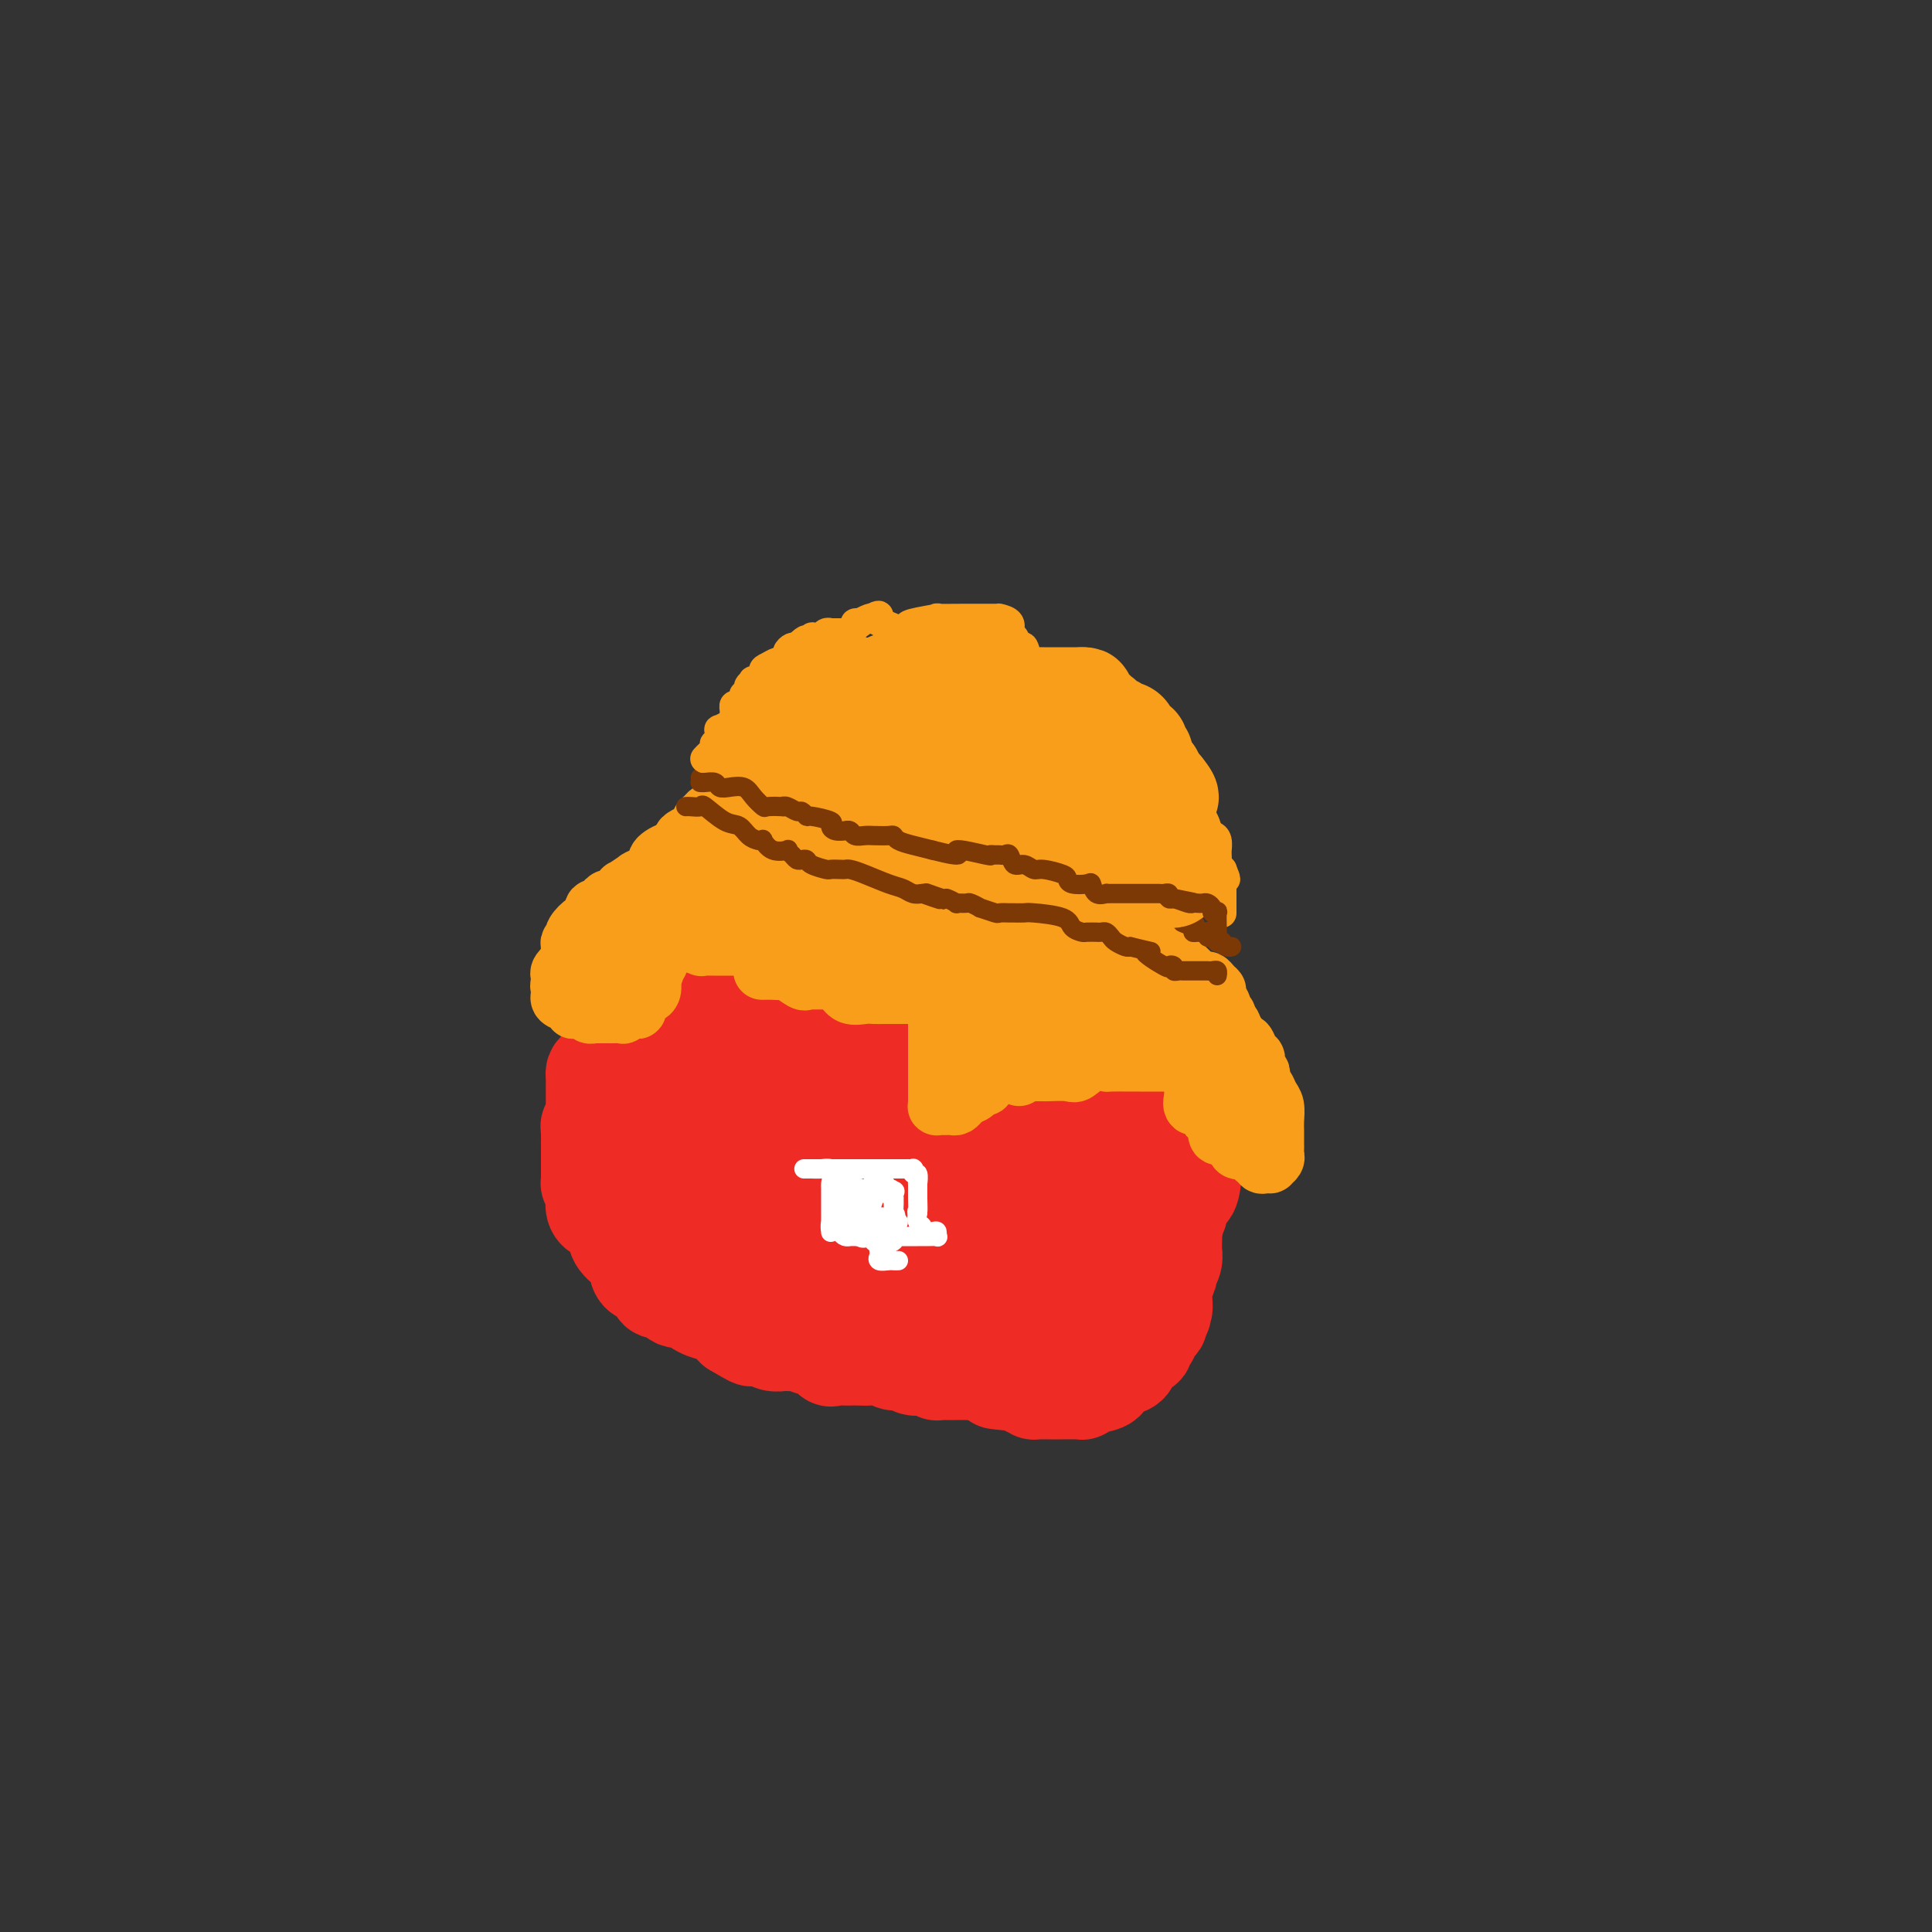 <svg viewBox='0 0 400 400' version='1.1' xmlns='http://www.w3.org/2000/svg' xmlns:xlink='http://www.w3.org/1999/xlink'><rect x="0" y="0" width="400" height="400" fill="#333333" stroke="none"/><g fill='none' stroke='#EE2B24' stroke-width='20' stroke-linecap='round' stroke-linejoin='round'><path d='M139,186c-0.196,-0.203 -0.391,-0.406 -1,0c-0.609,0.406 -1.630,1.422 -2,2c-0.370,0.578 -0.088,0.720 0,1c0.088,0.280 -0.018,0.700 0,1c0.018,0.300 0.159,0.479 0,1c-0.159,0.521 -0.617,1.382 -1,2c-0.383,0.618 -0.691,0.993 -1,1c-0.309,0.007 -0.619,-0.353 -1,0c-0.381,0.353 -0.833,1.418 -1,2c-0.167,0.582 -0.049,0.681 0,1c0.049,0.319 0.028,0.858 0,1c-0.028,0.142 -0.064,-0.114 0,0c0.064,0.114 0.229,0.597 0,1c-0.229,0.403 -0.850,0.724 -1,1c-0.150,0.276 0.171,0.506 0,1c-0.171,0.494 -0.834,1.251 -1,2c-0.166,0.749 0.166,1.490 0,2c-0.166,0.510 -0.828,0.787 -1,1c-0.172,0.213 0.146,0.360 0,1c-0.146,0.640 -0.757,1.771 -1,2c-0.243,0.229 -0.117,-0.444 0,0c0.117,0.444 0.224,2.004 0,3c-0.224,0.996 -0.778,1.427 -1,2c-0.222,0.573 -0.111,1.286 0,2'/><path d='M127,216c-0.992,2.981 -0.974,0.434 -1,0c-0.026,-0.434 -0.098,1.246 0,2c0.098,0.754 0.366,0.583 0,1c-0.366,0.417 -1.366,1.422 -2,2c-0.634,0.578 -0.902,0.730 -1,1c-0.098,0.270 -0.026,0.657 0,1c0.026,0.343 0.007,0.640 0,1c-0.007,0.360 -0.002,0.782 0,1c0.002,0.218 0.000,0.230 0,1c-0.000,0.770 0.001,2.298 0,3c-0.001,0.702 -0.004,0.580 0,1c0.004,0.420 0.015,1.383 0,2c-0.015,0.617 -0.057,0.887 0,1c0.057,0.113 0.211,0.068 0,0c-0.211,-0.068 -0.789,-0.160 -1,0c-0.211,0.160 -0.057,0.573 0,1c0.057,0.427 0.015,0.869 0,1c-0.015,0.131 -0.004,-0.049 0,0c0.004,0.049 0.001,0.327 0,1c-0.001,0.673 -0.000,1.739 0,2c0.000,0.261 0.000,-0.285 0,0c-0.000,0.285 -0.000,1.400 0,2c0.000,0.600 -0.000,0.685 0,1c0.000,0.315 0.000,0.859 0,1c-0.000,0.141 -0.001,-0.121 0,0c0.001,0.121 0.003,0.623 0,1c-0.003,0.377 -0.011,0.627 0,1c0.011,0.373 0.041,0.870 0,1c-0.041,0.130 -0.155,-0.106 0,0c0.155,0.106 0.577,0.553 1,1'/><path d='M123,246c0.001,3.562 0.004,1.467 0,1c-0.004,-0.467 -0.013,0.696 0,1c0.013,0.304 0.049,-0.249 0,0c-0.049,0.249 -0.184,1.302 0,2c0.184,0.698 0.687,1.043 1,1c0.313,-0.043 0.437,-0.474 1,0c0.563,0.474 1.565,1.854 2,3c0.435,1.146 0.302,2.058 1,3c0.698,0.942 2.228,1.913 3,3c0.772,1.087 0.785,2.291 1,3c0.215,0.709 0.632,0.924 1,1c0.368,0.076 0.686,0.014 1,0c0.314,-0.014 0.623,0.021 1,0c0.377,-0.021 0.822,-0.097 1,0c0.178,0.097 0.089,0.369 0,1c-0.089,0.631 -0.179,1.623 0,2c0.179,0.377 0.626,0.140 1,0c0.374,-0.140 0.676,-0.183 1,0c0.324,0.183 0.670,0.592 1,1c0.330,0.408 0.644,0.816 1,1c0.356,0.184 0.753,0.142 1,0c0.247,-0.142 0.345,-0.386 1,0c0.655,0.386 1.866,1.402 3,2c1.134,0.598 2.190,0.776 3,1c0.810,0.224 1.374,0.492 2,1c0.626,0.508 1.313,1.254 2,2'/><path d='M152,275c3.903,2.326 3.661,2.140 4,2c0.339,-0.140 1.261,-0.233 2,0c0.739,0.233 1.296,0.793 2,1c0.704,0.207 1.555,0.060 2,0c0.445,-0.060 0.484,-0.032 1,0c0.516,0.032 1.509,0.069 2,0c0.491,-0.069 0.479,-0.243 1,0c0.521,0.243 1.576,0.902 2,1c0.424,0.098 0.217,-0.366 1,0c0.783,0.366 2.556,1.562 3,2c0.444,0.438 -0.440,0.118 0,0c0.440,-0.118 2.205,-0.033 3,0c0.795,0.033 0.622,0.013 1,0c0.378,-0.013 1.309,-0.018 2,0c0.691,0.018 1.144,0.061 2,0c0.856,-0.061 2.116,-0.226 3,0c0.884,0.226 1.392,0.844 2,1c0.608,0.156 1.316,-0.151 2,0c0.684,0.151 1.345,0.758 2,1c0.655,0.242 1.303,0.117 2,0c0.697,-0.117 1.442,-0.228 2,0c0.558,0.228 0.928,0.793 1,1c0.072,0.207 -0.154,0.055 0,0c0.154,-0.055 0.689,-0.015 1,0c0.311,0.015 0.398,0.004 1,0c0.602,-0.004 1.718,-0.002 2,0c0.282,0.002 -0.270,0.003 0,0c0.270,-0.003 1.361,-0.011 2,0c0.639,0.011 0.826,0.041 1,0c0.174,-0.041 0.335,-0.155 1,0c0.665,0.155 1.832,0.577 3,1'/><path d='M205,285c8.618,1.770 3.662,1.196 2,1c-1.662,-0.196 -0.029,-0.014 1,0c1.029,0.014 1.456,-0.140 2,0c0.544,0.140 1.206,0.573 2,1c0.794,0.427 1.719,0.846 2,1c0.281,0.154 -0.083,0.041 0,0c0.083,-0.041 0.613,-0.011 1,0c0.387,0.011 0.632,0.003 1,0c0.368,-0.003 0.861,-0.001 1,0c0.139,0.001 -0.074,-0.000 0,0c0.074,0.000 0.435,0.001 1,0c0.565,-0.001 1.333,-0.003 2,0c0.667,0.003 1.233,0.013 2,0c0.767,-0.013 1.733,-0.049 2,0c0.267,0.049 -0.167,0.182 0,0c0.167,-0.182 0.935,-0.679 2,-1c1.065,-0.321 2.427,-0.466 3,-1c0.573,-0.534 0.356,-1.457 1,-2c0.644,-0.543 2.148,-0.705 3,-1c0.852,-0.295 1.050,-0.723 1,-1c-0.050,-0.277 -0.349,-0.404 0,-1c0.349,-0.596 1.348,-1.663 2,-2c0.652,-0.337 0.959,0.055 1,0c0.041,-0.055 -0.182,-0.557 0,-1c0.182,-0.443 0.771,-0.825 1,-1c0.229,-0.175 0.100,-0.141 0,0c-0.100,0.141 -0.171,0.388 0,0c0.171,-0.388 0.585,-1.412 1,-2c0.415,-0.588 0.833,-0.739 1,-1c0.167,-0.261 0.084,-0.630 0,-1'/><path d='M240,273c1.718,-2.170 0.513,-1.096 0,-1c-0.513,0.096 -0.335,-0.785 0,-1c0.335,-0.215 0.826,0.237 1,0c0.174,-0.237 0.032,-1.162 0,-2c-0.032,-0.838 0.048,-1.589 0,-2c-0.048,-0.411 -0.223,-0.482 0,-1c0.223,-0.518 0.844,-1.484 1,-2c0.156,-0.516 -0.154,-0.581 0,-1c0.154,-0.419 0.772,-1.190 1,-2c0.228,-0.810 0.065,-1.659 0,-2c-0.065,-0.341 -0.031,-0.174 0,-1c0.031,-0.826 0.059,-2.643 0,-3c-0.059,-0.357 -0.205,0.748 0,0c0.205,-0.748 0.763,-3.348 1,-4c0.237,-0.652 0.155,0.643 0,0c-0.155,-0.643 -0.382,-3.226 0,-4c0.382,-0.774 1.374,0.261 2,0c0.626,-0.261 0.886,-1.818 1,-3c0.114,-1.182 0.082,-1.990 0,-2c-0.082,-0.010 -0.214,0.779 0,0c0.214,-0.779 0.775,-3.126 1,-4c0.225,-0.874 0.113,-0.277 0,0c-0.113,0.277 -0.227,0.233 0,0c0.227,-0.233 0.797,-0.653 1,-1c0.203,-0.347 0.040,-0.619 0,-1c-0.040,-0.381 0.042,-0.871 0,-1c-0.042,-0.129 -0.207,0.104 0,0c0.207,-0.104 0.788,-0.543 1,-1c0.212,-0.457 0.057,-0.931 0,-1c-0.057,-0.069 -0.016,0.266 0,0c0.016,-0.266 0.008,-1.133 0,-2'/><path d='M250,231c1.486,-6.672 0.202,-2.353 0,-1c-0.202,1.353 0.678,-0.262 1,-1c0.322,-0.738 0.086,-0.600 0,-1c-0.086,-0.400 -0.023,-1.340 0,-2c0.023,-0.660 0.006,-1.041 0,-1c-0.006,0.041 -0.002,0.506 0,0c0.002,-0.506 0.000,-1.981 0,-3c-0.000,-1.019 0.001,-1.582 0,-2c-0.001,-0.418 -0.004,-0.690 0,-1c0.004,-0.310 0.016,-0.658 0,-1c-0.016,-0.342 -0.061,-0.679 0,-1c0.061,-0.321 0.229,-0.625 0,-1c-0.229,-0.375 -0.854,-0.822 -1,-1c-0.146,-0.178 0.186,-0.089 0,0c-0.186,0.089 -0.890,0.178 -1,0c-0.110,-0.178 0.375,-0.621 0,-1c-0.375,-0.379 -1.611,-0.693 -2,-1c-0.389,-0.307 0.070,-0.607 0,-1c-0.070,-0.393 -0.669,-0.878 -1,-1c-0.331,-0.122 -0.393,0.119 -1,0c-0.607,-0.119 -1.760,-0.599 -2,-1c-0.240,-0.401 0.431,-0.724 0,-1c-0.431,-0.276 -1.965,-0.506 -3,-1c-1.035,-0.494 -1.572,-1.253 -2,-2c-0.428,-0.747 -0.747,-1.482 -1,-2c-0.253,-0.518 -0.439,-0.817 -1,-1c-0.561,-0.183 -1.496,-0.248 -2,-1c-0.504,-0.752 -0.579,-2.191 -1,-3c-0.421,-0.809 -1.190,-0.987 -2,-1c-0.810,-0.013 -1.660,0.139 -2,0c-0.340,-0.139 -0.170,-0.570 0,-1'/><path d='M229,197c-3.528,-2.939 -1.348,-0.788 -1,0c0.348,0.788 -1.137,0.211 -2,0c-0.863,-0.211 -1.103,-0.057 -1,0c0.103,0.057 0.548,0.016 0,0c-0.548,-0.016 -2.090,-0.008 -3,0c-0.910,0.008 -1.187,0.016 -2,0c-0.813,-0.016 -2.162,-0.055 -3,0c-0.838,0.055 -1.167,0.204 -2,0c-0.833,-0.204 -2.172,-0.762 -3,-1c-0.828,-0.238 -1.144,-0.155 -2,0c-0.856,0.155 -2.251,0.383 -3,0c-0.749,-0.383 -0.853,-1.376 -2,-2c-1.147,-0.624 -3.339,-0.879 -4,-1c-0.661,-0.121 0.208,-0.109 0,0c-0.208,0.109 -1.494,0.316 -2,0c-0.506,-0.316 -0.232,-1.156 -1,-2c-0.768,-0.844 -2.577,-1.694 -4,-2c-1.423,-0.306 -2.459,-0.068 -3,0c-0.541,0.068 -0.586,-0.034 -1,0c-0.414,0.034 -1.196,0.205 -2,0c-0.804,-0.205 -1.628,-0.787 -2,-1c-0.372,-0.213 -0.290,-0.056 -1,0c-0.710,0.056 -2.213,0.011 -3,0c-0.787,-0.011 -0.860,0.011 -1,0c-0.140,-0.011 -0.349,-0.053 -1,0c-0.651,0.053 -1.746,0.203 -2,0c-0.254,-0.203 0.332,-0.759 0,-1c-0.332,-0.241 -1.584,-0.168 -2,0c-0.416,0.168 0.003,0.430 -1,0c-1.003,-0.430 -3.430,-1.551 -5,-2c-1.570,-0.449 -2.285,-0.224 -3,0'/><path d='M167,185c-4.356,-0.619 -1.744,-0.166 -1,0c0.744,0.166 -0.378,0.044 -1,0c-0.622,-0.044 -0.743,-0.012 -1,0c-0.257,0.012 -0.651,0.003 -1,0c-0.349,-0.003 -0.653,0.001 -1,0c-0.347,-0.001 -0.737,-0.008 -1,0c-0.263,0.008 -0.399,0.030 -1,0c-0.601,-0.030 -1.667,-0.113 -2,0c-0.333,0.113 0.065,0.423 0,0c-0.065,-0.423 -0.595,-1.577 -1,-2c-0.405,-0.423 -0.685,-0.113 -1,0c-0.315,0.113 -0.666,0.030 -1,0c-0.334,-0.030 -0.653,-0.005 -1,0c-0.347,0.005 -0.722,-0.009 -1,0c-0.278,0.009 -0.459,0.042 -1,0c-0.541,-0.042 -1.441,-0.158 -2,0c-0.559,0.158 -0.778,0.589 -1,1c-0.222,0.411 -0.446,0.803 -1,1c-0.554,0.197 -1.438,0.200 -2,0c-0.562,-0.200 -0.803,-0.604 -1,0c-0.197,0.604 -0.350,2.217 -1,3c-0.650,0.783 -1.796,0.738 -2,1c-0.204,0.262 0.535,0.832 0,2c-0.535,1.168 -2.343,2.932 -3,4c-0.657,1.068 -0.162,1.438 0,2c0.162,0.562 -0.008,1.316 0,2c0.008,0.684 0.194,1.300 0,2c-0.194,0.700 -0.770,1.486 -1,2c-0.230,0.514 -0.115,0.757 0,1'/><path d='M138,204c-1.078,3.594 -0.274,3.078 0,3c0.274,-0.078 0.017,0.280 0,2c-0.017,1.720 0.206,4.800 0,6c-0.206,1.200 -0.840,0.520 -1,1c-0.160,0.480 0.153,2.118 0,3c-0.153,0.882 -0.773,1.006 -1,1c-0.227,-0.006 -0.061,-0.144 0,0c0.061,0.144 0.016,0.568 0,1c-0.016,0.432 -0.004,0.871 0,1c0.004,0.129 0.001,-0.053 0,0c-0.001,0.053 -0.000,0.341 0,1c0.000,0.659 0.000,1.691 0,2c-0.000,0.309 -0.000,-0.103 0,0c0.000,0.103 -0.000,0.720 0,2c0.000,1.280 0.000,3.222 0,4c-0.000,0.778 -0.001,0.393 0,1c0.001,0.607 0.003,2.207 0,3c-0.003,0.793 -0.009,0.778 0,1c0.009,0.222 0.035,0.681 0,1c-0.035,0.319 -0.131,0.499 0,1c0.131,0.501 0.489,1.324 1,2c0.511,0.676 1.177,1.206 2,2c0.823,0.794 1.805,1.850 3,3c1.195,1.150 2.603,2.392 3,3c0.397,0.608 -0.217,0.583 0,1c0.217,0.417 1.265,1.277 2,2c0.735,0.723 1.155,1.310 2,2c0.845,0.690 2.113,1.484 3,2c0.887,0.516 1.393,0.754 2,1c0.607,0.246 1.316,0.499 2,1c0.684,0.501 1.342,1.251 2,2'/><path d='M158,259c3.970,3.416 2.896,1.458 3,1c0.104,-0.458 1.386,0.586 2,1c0.614,0.414 0.559,0.198 1,0c0.441,-0.198 1.379,-0.379 2,0c0.621,0.379 0.925,1.317 2,2c1.075,0.683 2.922,1.112 4,1c1.078,-0.112 1.389,-0.763 3,0c1.611,0.763 4.523,2.940 7,4c2.477,1.060 4.519,1.001 6,1c1.481,-0.001 2.400,0.055 4,0c1.600,-0.055 3.880,-0.222 5,0c1.120,0.222 1.078,0.834 2,1c0.922,0.166 2.806,-0.113 4,0c1.194,0.113 1.697,0.619 3,1c1.303,0.381 3.405,0.638 5,1c1.595,0.362 2.683,0.829 4,1c1.317,0.171 2.863,0.046 4,0c1.137,-0.046 1.863,-0.012 2,0c0.137,0.012 -0.316,0.003 0,0c0.316,-0.003 1.402,0.001 2,0c0.598,-0.001 0.708,-0.007 1,0c0.292,0.007 0.764,0.025 1,0c0.236,-0.025 0.235,-0.094 1,0c0.765,0.094 2.295,0.352 3,0c0.705,-0.352 0.585,-1.312 1,-2c0.415,-0.688 1.365,-1.104 2,-2c0.635,-0.896 0.955,-2.273 1,-3c0.045,-0.727 -0.184,-0.803 0,-2c0.184,-1.197 0.780,-3.515 1,-5c0.220,-1.485 0.063,-2.139 0,-3c-0.063,-0.861 -0.031,-1.931 0,-3'/><path d='M234,253c0.774,-3.712 0.207,-2.991 0,-4c-0.207,-1.009 -0.056,-3.749 0,-5c0.056,-1.251 0.015,-1.013 0,-1c-0.015,0.013 -0.004,-0.199 0,-1c0.004,-0.801 0.001,-2.192 0,-3c-0.001,-0.808 -0.000,-1.034 0,-2c0.000,-0.966 0.000,-2.671 0,-4c-0.000,-1.329 0.000,-2.283 0,-3c-0.000,-0.717 -0.001,-1.198 0,-2c0.001,-0.802 0.003,-1.926 0,-3c-0.003,-1.074 -0.011,-2.098 0,-3c0.011,-0.902 0.042,-1.683 0,-2c-0.042,-0.317 -0.155,-0.169 0,-1c0.155,-0.831 0.579,-2.639 0,-4c-0.579,-1.361 -2.162,-2.274 -3,-3c-0.838,-0.726 -0.932,-1.266 -2,-2c-1.068,-0.734 -3.111,-1.661 -4,-2c-0.889,-0.339 -0.623,-0.091 -1,0c-0.377,0.091 -1.398,0.024 -2,0c-0.602,-0.024 -0.786,-0.007 -1,0c-0.214,0.007 -0.460,0.002 -1,0c-0.540,-0.002 -1.375,-0.000 -2,0c-0.625,0.000 -1.041,-0.000 -1,0c0.041,0.000 0.538,0.002 0,0c-0.538,-0.002 -2.113,-0.007 -4,0c-1.887,0.007 -4.087,0.026 -6,0c-1.913,-0.026 -3.537,-0.098 -6,-1c-2.463,-0.902 -5.763,-2.633 -8,-4c-2.237,-1.367 -3.410,-2.368 -5,-3c-1.590,-0.632 -3.597,-0.895 -5,-1c-1.403,-0.105 -2.201,-0.053 -3,0'/><path d='M180,199c-4.118,-1.238 -3.912,-0.332 -5,0c-1.088,0.332 -3.471,0.089 -5,0c-1.529,-0.089 -2.203,-0.024 -3,0c-0.797,0.024 -1.718,0.006 -2,0c-0.282,-0.006 0.076,-0.002 0,0c-0.076,0.002 -0.586,0.000 -1,0c-0.414,-0.000 -0.731,0.001 -1,0c-0.269,-0.001 -0.491,-0.005 -1,0c-0.509,0.005 -1.304,0.017 -2,0c-0.696,-0.017 -1.293,-0.065 -2,0c-0.707,0.065 -1.524,0.241 -2,0c-0.476,-0.241 -0.611,-0.900 -2,0c-1.389,0.900 -4.032,3.360 -5,4c-0.968,0.640 -0.259,-0.540 0,0c0.259,0.540 0.069,2.800 0,4c-0.069,1.200 -0.019,1.338 0,2c0.019,0.662 0.005,1.846 0,3c-0.005,1.154 -0.001,2.276 0,3c0.001,0.724 -0.002,1.050 0,1c0.002,-0.050 0.007,-0.475 0,0c-0.007,0.475 -0.028,1.852 0,3c0.028,1.148 0.104,2.067 0,3c-0.104,0.933 -0.389,1.879 0,3c0.389,1.121 1.451,2.417 2,3c0.549,0.583 0.585,0.452 1,1c0.415,0.548 1.207,1.774 2,3'/><path d='M154,232c0.944,1.321 0.804,1.122 1,2c0.196,0.878 0.728,2.833 1,4c0.272,1.167 0.283,1.548 2,3c1.717,1.452 5.138,3.976 7,6c1.862,2.024 2.164,3.547 3,4c0.836,0.453 2.206,-0.166 3,0c0.794,0.166 1.012,1.116 2,2c0.988,0.884 2.745,1.701 4,2c1.255,0.299 2.008,0.079 4,0c1.992,-0.079 5.224,-0.017 7,0c1.776,0.017 2.096,-0.010 3,0c0.904,0.010 2.393,0.056 3,0c0.607,-0.056 0.330,-0.216 1,0c0.670,0.216 2.285,0.807 3,0c0.715,-0.807 0.531,-3.011 1,-5c0.469,-1.989 1.591,-3.764 2,-5c0.409,-1.236 0.104,-1.933 0,-3c-0.104,-1.067 -0.007,-2.506 0,-4c0.007,-1.494 -0.076,-3.045 0,-4c0.076,-0.955 0.312,-1.314 0,-3c-0.312,-1.686 -1.172,-4.701 -3,-7c-1.828,-2.299 -4.625,-3.884 -7,-6c-2.375,-2.116 -4.327,-4.764 -7,-7c-2.673,-2.236 -6.068,-4.060 -9,-5c-2.932,-0.940 -5.403,-0.995 -7,-1c-1.597,-0.005 -2.320,0.040 -4,0c-1.680,-0.040 -4.316,-0.165 -6,0c-1.684,0.165 -2.415,0.621 -4,2c-1.585,1.379 -4.024,3.680 -5,5c-0.976,1.320 -0.488,1.660 0,2'/><path d='M149,214c-1.523,2.273 -0.832,3.455 -1,4c-0.168,0.545 -1.197,0.451 0,3c1.197,2.549 4.619,7.740 8,11c3.381,3.260 6.721,4.587 10,6c3.279,1.413 6.496,2.911 9,4c2.504,1.089 4.294,1.769 6,2c1.706,0.231 3.327,0.013 4,0c0.673,-0.013 0.397,0.181 1,0c0.603,-0.181 2.085,-0.735 3,-1c0.915,-0.265 1.264,-0.242 3,-2c1.736,-1.758 4.861,-5.297 6,-7c1.139,-1.703 0.293,-1.569 0,-2c-0.293,-0.431 -0.031,-1.426 0,-3c0.031,-1.574 -0.168,-3.728 0,-5c0.168,-1.272 0.704,-1.661 0,-2c-0.704,-0.339 -2.649,-0.628 -4,-1c-1.351,-0.372 -2.107,-0.827 -3,-1c-0.893,-0.173 -1.924,-0.064 -3,0c-1.076,0.064 -2.196,0.082 -3,0c-0.804,-0.082 -1.292,-0.265 -2,0c-0.708,0.265 -1.635,0.979 -2,2c-0.365,1.021 -0.167,2.351 0,4c0.167,1.649 0.304,3.619 0,5c-0.304,1.381 -1.047,2.174 0,4c1.047,1.826 3.885,4.685 7,7c3.115,2.315 6.508,4.085 9,5c2.492,0.915 4.082,0.974 5,1c0.918,0.026 1.164,0.017 2,0c0.836,-0.017 2.264,-0.043 3,0c0.736,0.043 0.782,0.155 1,0c0.218,-0.155 0.609,-0.578 1,-1'/><path d='M209,247c1.938,-0.904 0.783,-3.163 0,-6c-0.783,-2.837 -1.195,-6.251 -2,-8c-0.805,-1.749 -2.004,-1.831 -4,-3c-1.996,-1.169 -4.789,-3.423 -7,-5c-2.211,-1.577 -3.841,-2.475 -5,-3c-1.159,-0.525 -1.848,-0.676 -3,-1c-1.152,-0.324 -2.766,-0.822 -4,-1c-1.234,-0.178 -2.086,-0.036 -3,0c-0.914,0.036 -1.890,-0.034 -3,0c-1.110,0.034 -2.355,0.170 -3,0c-0.645,-0.170 -0.692,-0.648 -1,0c-0.308,0.648 -0.877,2.423 -1,5c-0.123,2.577 0.201,5.956 1,8c0.799,2.044 2.073,2.751 4,4c1.927,1.249 4.508,3.038 7,5c2.492,1.962 4.897,4.097 7,5c2.103,0.903 3.905,0.573 6,1c2.095,0.427 4.485,1.610 6,2c1.515,0.390 2.157,-0.014 3,0c0.843,0.014 1.888,0.444 3,0c1.112,-0.444 2.292,-1.764 3,-2c0.708,-0.236 0.946,0.612 1,-1c0.054,-1.612 -0.075,-5.683 0,-8c0.075,-2.317 0.352,-2.880 0,-4c-0.352,-1.120 -1.335,-2.797 -2,-4c-0.665,-1.203 -1.013,-1.931 -2,-3c-0.987,-1.069 -2.612,-2.480 -3,-3c-0.388,-0.520 0.463,-0.150 0,0c-0.463,0.150 -2.240,0.079 -3,0c-0.760,-0.079 -0.503,-0.165 -1,0c-0.497,0.165 -1.749,0.583 -3,1'/><path d='M200,226c-1.879,0.752 -3.075,2.133 -4,3c-0.925,0.867 -1.577,1.221 -2,3c-0.423,1.779 -0.617,4.984 0,7c0.617,2.016 2.045,2.841 4,3c1.955,0.159 4.438,-0.350 6,0c1.562,0.350 2.203,1.559 3,2c0.797,0.441 1.750,0.112 3,0c1.250,-0.112 2.796,-0.009 4,0c1.204,0.009 2.068,-0.076 3,0c0.932,0.076 1.934,0.315 3,0c1.066,-0.315 2.195,-1.183 3,-2c0.805,-0.817 1.284,-1.582 2,-4c0.716,-2.418 1.668,-6.490 2,-9c0.332,-2.510 0.044,-3.457 0,-5c-0.044,-1.543 0.157,-3.680 0,-5c-0.157,-1.320 -0.671,-1.821 -1,-2c-0.329,-0.179 -0.474,-0.034 -1,0c-0.526,0.034 -1.435,-0.041 -2,0c-0.565,0.041 -0.788,0.200 -2,0c-1.212,-0.200 -3.414,-0.757 -5,0c-1.586,0.757 -2.555,2.827 -4,5c-1.445,2.173 -3.367,4.447 -4,7c-0.633,2.553 0.021,5.385 0,7c-0.021,1.615 -0.717,2.012 0,4c0.717,1.988 2.849,5.566 4,7c1.151,1.434 1.322,0.724 2,1c0.678,0.276 1.862,1.538 3,2c1.138,0.462 2.229,0.124 3,0c0.771,-0.124 1.220,-0.036 2,0c0.780,0.036 1.890,0.018 3,0'/><path d='M225,250c1.979,0.895 0.425,1.634 2,0c1.575,-1.634 6.277,-5.639 8,-8c1.723,-2.361 0.466,-3.077 0,-4c-0.466,-0.923 -0.141,-2.054 0,-3c0.141,-0.946 0.098,-1.708 0,-3c-0.098,-1.292 -0.253,-3.116 0,-4c0.253,-0.884 0.912,-0.830 0,-1c-0.912,-0.170 -3.397,-0.563 -5,0c-1.603,0.563 -2.324,2.083 -5,4c-2.676,1.917 -7.306,4.231 -11,7c-3.694,2.769 -6.452,5.992 -9,10c-2.548,4.008 -4.888,8.800 -6,12c-1.112,3.200 -0.997,4.809 -1,6c-0.003,1.191 -0.125,1.965 0,3c0.125,1.035 0.496,2.330 1,3c0.504,0.670 1.139,0.715 2,1c0.861,0.285 1.947,0.810 3,1c1.053,0.190 2.073,0.044 3,0c0.927,-0.044 1.761,0.012 3,0c1.239,-0.012 2.883,-0.094 4,-1c1.117,-0.906 1.709,-2.636 3,-5c1.291,-2.364 3.282,-5.363 4,-8c0.718,-2.637 0.162,-4.914 0,-7c-0.162,-2.086 0.071,-3.981 0,-6c-0.071,-2.019 -0.445,-4.162 -1,-5c-0.555,-0.838 -1.289,-0.371 -2,-1c-0.711,-0.629 -1.398,-2.354 -2,-3c-0.602,-0.646 -1.120,-0.214 -2,0c-0.880,0.214 -2.121,0.212 -3,0c-0.879,-0.212 -1.394,-0.632 -3,0c-1.606,0.632 -4.303,2.316 -7,4'/><path d='M201,242c-3.295,1.893 -4.033,4.627 -3,9c1.033,4.373 3.835,10.387 5,13c1.165,2.613 0.692,1.826 1,2c0.308,0.174 1.395,1.309 3,2c1.605,0.691 3.726,0.938 5,1c1.274,0.062 1.701,-0.062 2,0c0.299,0.062 0.468,0.311 1,0c0.532,-0.311 1.425,-1.183 2,-3c0.575,-1.817 0.833,-4.578 0,-8c-0.833,-3.422 -2.756,-7.506 -6,-12c-3.244,-4.494 -7.811,-9.400 -18,-16c-10.189,-6.600 -26.002,-14.894 -35,-19c-8.998,-4.106 -11.181,-4.025 -13,-4c-1.819,0.025 -3.272,-0.006 -4,0c-0.728,0.006 -0.730,0.050 -1,0c-0.270,-0.050 -0.808,-0.194 -1,0c-0.192,0.194 -0.039,0.725 0,1c0.039,0.275 -0.036,0.293 0,1c0.036,0.707 0.184,2.102 0,3c-0.184,0.898 -0.699,1.298 0,2c0.699,0.702 2.613,1.705 4,2c1.387,0.295 2.248,-0.117 5,0c2.752,0.117 7.395,0.763 9,1c1.605,0.237 0.170,0.063 1,0c0.830,-0.063 3.923,-0.017 5,0c1.077,0.017 0.136,0.005 0,0c-0.136,-0.005 0.533,-0.001 1,0c0.467,0.001 0.734,0.001 1,0'/><path d='M165,217c3.537,0.002 1.381,-0.494 0,-1c-1.381,-0.506 -1.987,-1.021 -3,-2c-1.013,-0.979 -2.432,-2.423 -3,-3c-0.568,-0.577 -0.284,-0.289 0,0'/></g>
<g fill='none' stroke='#F99E1B' stroke-width='12' stroke-linecap='round' stroke-linejoin='round'><path d='M151,166c-0.849,0.032 -1.698,0.064 -2,0c-0.302,-0.064 -0.055,-0.224 0,0c0.055,0.224 -0.080,0.833 0,1c0.080,0.167 0.375,-0.109 0,0c-0.375,0.109 -1.420,0.603 -2,1c-0.580,0.397 -0.693,0.698 -1,1c-0.307,0.302 -0.807,0.606 -1,1c-0.193,0.394 -0.080,0.879 0,1c0.080,0.121 0.128,-0.122 0,0c-0.128,0.122 -0.432,0.610 -1,1c-0.568,0.390 -1.398,0.682 -2,1c-0.602,0.318 -0.974,0.663 -1,1c-0.026,0.337 0.294,0.667 0,1c-0.294,0.333 -1.202,0.667 -2,1c-0.798,0.333 -1.486,0.663 -2,1c-0.514,0.337 -0.854,0.682 -1,1c-0.146,0.318 -0.098,0.610 0,1c0.098,0.390 0.247,0.878 0,1c-0.247,0.122 -0.890,-0.122 -1,0c-0.110,0.122 0.311,0.611 0,1c-0.311,0.389 -1.355,0.678 -2,1c-0.645,0.322 -0.891,0.677 -1,1c-0.109,0.323 -0.081,0.612 0,1c0.081,0.388 0.214,0.874 0,1c-0.214,0.126 -0.775,-0.107 -1,0c-0.225,0.107 -0.112,0.553 0,1'/><path d='M131,186c-3.093,3.277 -0.825,1.468 0,1c0.825,-0.468 0.206,0.403 0,1c-0.206,0.597 0.000,0.920 0,1c-0.000,0.080 -0.207,-0.083 0,0c0.207,0.083 0.829,0.414 1,1c0.171,0.586 -0.108,1.429 0,2c0.108,0.571 0.604,0.871 1,1c0.396,0.129 0.693,0.086 1,0c0.307,-0.086 0.625,-0.215 1,0c0.375,0.215 0.806,0.776 1,1c0.194,0.224 0.150,0.113 0,0c-0.150,-0.113 -0.408,-0.227 0,0c0.408,0.227 1.480,0.797 2,1c0.520,0.203 0.489,0.040 1,0c0.511,-0.040 1.566,0.042 2,0c0.434,-0.042 0.249,-0.207 1,0c0.751,0.207 2.439,0.788 3,1c0.561,0.212 -0.006,0.057 0,0c0.006,-0.057 0.586,-0.015 1,0c0.414,0.015 0.662,0.004 1,0c0.338,-0.004 0.766,-0.001 1,0c0.234,0.001 0.273,0.000 1,0c0.727,-0.000 2.142,-0.000 3,0c0.858,0.000 1.158,0.000 2,0c0.842,-0.000 2.227,-0.000 3,0c0.773,0.000 0.935,0.000 1,0c0.065,-0.000 0.032,-0.000 0,0'/><path d='M158,196c3.157,0.152 1.050,0.033 1,0c-0.050,-0.033 1.958,0.019 3,0c1.042,-0.019 1.119,-0.110 1,0c-0.119,0.110 -0.435,0.422 0,0c0.435,-0.422 1.622,-1.576 2,-2c0.378,-0.424 -0.054,-0.118 0,0c0.054,0.118 0.593,0.046 1,0c0.407,-0.046 0.682,-0.068 1,0c0.318,0.068 0.677,0.225 1,0c0.323,-0.225 0.609,-0.831 1,-1c0.391,-0.169 0.888,0.099 1,0c0.112,-0.099 -0.162,-0.565 0,-1c0.162,-0.435 0.761,-0.839 1,-1c0.239,-0.161 0.120,-0.081 0,0'/><path d='M158,201c-0.168,0.004 -0.336,0.009 0,0c0.336,-0.009 1.175,-0.031 2,0c0.825,0.031 1.636,0.113 2,0c0.364,-0.113 0.282,-0.423 1,0c0.718,0.423 2.238,1.577 3,2c0.762,0.423 0.767,0.113 1,0c0.233,-0.113 0.696,-0.028 1,0c0.304,0.028 0.451,0.001 1,0c0.549,-0.001 1.502,0.024 2,0c0.498,-0.024 0.542,-0.097 1,0c0.458,0.097 1.331,0.366 2,1c0.669,0.634 1.134,1.634 2,2c0.866,0.366 2.133,0.098 3,0c0.867,-0.098 1.336,-0.026 2,0c0.664,0.026 1.524,0.007 2,0c0.476,-0.007 0.567,-0.001 1,0c0.433,0.001 1.206,-0.001 2,0c0.794,0.001 1.607,0.007 2,0c0.393,-0.007 0.366,-0.027 1,0c0.634,0.027 1.929,0.100 3,0c1.071,-0.100 1.918,-0.375 3,-1c1.082,-0.625 2.399,-1.600 3,-2c0.601,-0.400 0.487,-0.223 1,-1c0.513,-0.777 1.653,-2.507 2,-3c0.347,-0.493 -0.099,0.252 0,0c0.099,-0.252 0.743,-1.501 1,-2c0.257,-0.499 0.129,-0.250 0,0'/><path d='M195,208c0.113,0.333 0.226,0.665 0,1c-0.226,0.335 -0.793,0.671 -1,1c-0.207,0.329 -0.056,0.650 0,1c0.056,0.350 0.015,0.727 0,1c-0.015,0.273 -0.004,0.440 0,1c0.004,0.560 0.001,1.513 0,2c-0.001,0.487 -0.000,0.507 0,1c0.000,0.493 0.000,1.460 0,2c-0.000,0.540 -0.000,0.654 0,1c0.000,0.346 0.000,0.923 0,1c-0.000,0.077 -0.000,-0.347 0,0c0.000,0.347 -0.000,1.464 0,2c0.000,0.536 0.000,0.490 0,1c-0.000,0.510 -0.000,1.575 0,2c0.000,0.425 0.000,0.209 0,0c-0.000,-0.209 -0.001,-0.410 0,0c0.001,0.410 0.003,1.430 0,2c-0.003,0.570 -0.012,0.689 0,1c0.012,0.311 0.045,0.815 0,1c-0.045,0.185 -0.167,0.050 0,0c0.167,-0.050 0.622,-0.016 1,0c0.378,0.016 0.679,0.015 1,0c0.321,-0.015 0.663,-0.045 1,0c0.337,0.045 0.668,0.166 1,0c0.332,-0.166 0.666,-0.619 1,-1c0.334,-0.381 0.667,-0.691 1,-1'/><path d='M200,227c1.338,-0.318 1.682,-0.613 2,-1c0.318,-0.387 0.610,-0.867 1,-1c0.390,-0.133 0.879,0.079 1,0c0.121,-0.079 -0.125,-0.450 0,-1c0.125,-0.550 0.622,-1.278 1,-2c0.378,-0.722 0.636,-1.437 1,-2c0.364,-0.563 0.832,-0.974 1,-1c0.168,-0.026 0.034,0.334 0,0c-0.034,-0.334 0.033,-1.362 0,-2c-0.033,-0.638 -0.164,-0.887 0,-1c0.164,-0.113 0.623,-0.089 1,0c0.377,0.089 0.673,0.245 1,0c0.327,-0.245 0.683,-0.889 1,-1c0.317,-0.111 0.593,0.311 1,0c0.407,-0.311 0.946,-1.355 1,-2c0.054,-0.645 -0.378,-0.891 0,-1c0.378,-0.109 1.565,-0.081 2,0c0.435,0.081 0.117,0.214 0,0c-0.117,-0.214 -0.033,-0.775 0,-1c0.033,-0.225 0.017,-0.112 0,0'/><path d='M211,223c0.180,-0.423 0.360,-0.845 1,-1c0.640,-0.155 1.740,-0.042 2,0c0.260,0.042 -0.321,0.013 0,0c0.321,-0.013 1.544,-0.011 2,0c0.456,0.011 0.144,0.031 1,0c0.856,-0.031 2.881,-0.113 4,0c1.119,0.113 1.333,0.423 2,0c0.667,-0.423 1.786,-1.577 3,-2c1.214,-0.423 2.524,-0.113 3,0c0.476,0.113 0.120,0.030 1,0c0.880,-0.030 2.997,-0.008 4,0c1.003,0.008 0.893,0.002 1,0c0.107,-0.002 0.430,-0.001 1,0c0.570,0.001 1.385,0.000 2,0c0.615,-0.000 1.029,0.000 2,0c0.971,-0.000 2.498,-0.001 3,0c0.502,0.001 -0.023,0.003 0,0c0.023,-0.003 0.594,-0.011 1,0c0.406,0.011 0.649,0.041 1,0c0.351,-0.041 0.812,-0.151 1,0c0.188,0.151 0.102,0.565 0,1c-0.102,0.435 -0.221,0.891 0,1c0.221,0.109 0.780,-0.128 1,0c0.220,0.128 0.100,0.623 0,1c-0.100,0.377 -0.182,0.637 0,1c0.182,0.363 0.626,0.829 1,1c0.374,0.171 0.678,0.046 1,0c0.322,-0.046 0.664,-0.013 1,0c0.336,0.013 0.668,0.007 1,0'/><path d='M251,225c0.946,1.235 0.812,1.824 1,2c0.188,0.176 0.699,-0.059 1,0c0.301,0.059 0.391,0.414 1,0c0.609,-0.414 1.736,-1.597 2,-2c0.264,-0.403 -0.336,-0.025 0,0c0.336,0.025 1.606,-0.304 2,-1c0.394,-0.696 -0.090,-1.760 0,-2c0.090,-0.240 0.754,0.344 1,0c0.246,-0.344 0.072,-1.616 0,-2c-0.072,-0.384 -0.044,0.119 0,0c0.044,-0.119 0.104,-0.859 0,-1c-0.104,-0.141 -0.370,0.317 -1,0c-0.630,-0.317 -1.623,-1.408 -2,-2c-0.377,-0.592 -0.140,-0.683 0,-1c0.140,-0.317 0.181,-0.859 0,-1c-0.181,-0.141 -0.584,0.121 -1,0c-0.416,-0.121 -0.844,-0.624 -1,-1c-0.156,-0.376 -0.041,-0.626 0,-1c0.041,-0.374 0.007,-0.874 0,-1c-0.007,-0.126 0.013,0.121 0,0c-0.013,-0.121 -0.060,-0.610 0,-1c0.060,-0.390 0.226,-0.682 0,-1c-0.226,-0.318 -0.844,-0.663 -1,-1c-0.156,-0.337 0.150,-0.668 0,-1c-0.150,-0.332 -0.757,-0.666 -1,-1c-0.243,-0.334 -0.121,-0.667 0,-1'/><path d='M252,206c-1.035,-2.193 -0.123,-1.176 0,-1c0.123,0.176 -0.544,-0.491 -1,-1c-0.456,-0.509 -0.702,-0.861 -1,-1c-0.298,-0.139 -0.648,-0.064 -1,0c-0.352,0.064 -0.706,0.118 -1,0c-0.294,-0.118 -0.526,-0.409 -1,-1c-0.474,-0.591 -1.188,-1.482 -2,-2c-0.812,-0.518 -1.722,-0.664 -2,-1c-0.278,-0.336 0.076,-0.863 0,-1c-0.076,-0.137 -0.583,0.117 -1,0c-0.417,-0.117 -0.745,-0.605 -1,-1c-0.255,-0.395 -0.437,-0.697 -1,-1c-0.563,-0.303 -1.508,-0.606 -2,-1c-0.492,-0.394 -0.530,-0.878 -1,-1c-0.470,-0.122 -1.370,0.119 -2,0c-0.630,-0.119 -0.990,-0.596 -1,-1c-0.010,-0.404 0.330,-0.734 0,-1c-0.330,-0.266 -1.330,-0.466 -2,-1c-0.670,-0.534 -1.011,-1.401 -2,-2c-0.989,-0.599 -2.627,-0.931 -3,-1c-0.373,-0.069 0.518,0.125 0,0c-0.518,-0.125 -2.446,-0.570 -3,-1c-0.554,-0.430 0.264,-0.847 0,-1c-0.264,-0.153 -1.611,-0.044 -3,0c-1.389,0.044 -2.819,0.022 -4,0c-1.181,-0.022 -2.112,-0.045 -3,0c-0.888,0.045 -1.733,0.156 -3,0c-1.267,-0.156 -2.957,-0.581 -4,-1c-1.043,-0.419 -1.441,-0.834 -2,-1c-0.559,-0.166 -1.280,-0.083 -2,0'/><path d='M203,184c-4.200,-0.877 -1.201,-0.570 -1,-1c0.201,-0.430 -2.397,-1.598 -4,-2c-1.603,-0.402 -2.211,-0.039 -4,-1c-1.789,-0.961 -4.757,-3.245 -6,-4c-1.243,-0.755 -0.759,0.019 -1,0c-0.241,-0.019 -1.207,-0.831 -2,-1c-0.793,-0.169 -1.412,0.305 -2,0c-0.588,-0.305 -1.144,-1.388 -2,-2c-0.856,-0.612 -2.013,-0.752 -3,-1c-0.987,-0.248 -1.804,-0.602 -2,-1c-0.196,-0.398 0.228,-0.839 0,-1c-0.228,-0.161 -1.108,-0.042 -2,0c-0.892,0.042 -1.797,0.008 -2,0c-0.203,-0.008 0.296,0.012 0,0c-0.296,-0.012 -1.388,-0.056 -2,0c-0.612,0.056 -0.745,0.211 -1,0c-0.255,-0.211 -0.631,-0.789 -1,-1c-0.369,-0.211 -0.730,-0.057 -1,0c-0.270,0.057 -0.449,0.015 -1,0c-0.551,-0.015 -1.474,-0.004 -2,0c-0.526,0.004 -0.656,0.001 -1,0c-0.344,-0.001 -0.901,-0.000 -1,0c-0.099,0.000 0.261,0.000 0,0c-0.261,-0.000 -1.144,-0.000 -2,0c-0.856,0.000 -1.685,0.000 -2,0c-0.315,-0.000 -0.115,-0.000 0,0c0.115,0.000 0.146,0.000 0,0c-0.146,-0.000 -0.470,-0.000 -1,0c-0.530,0.000 -1.265,0.000 -2,0'/><path d='M155,169c-3.200,-0.265 -0.700,-0.427 0,0c0.700,0.427 -0.401,1.442 -1,2c-0.599,0.558 -0.696,0.660 -1,1c-0.304,0.340 -0.814,0.917 -1,1c-0.186,0.083 -0.049,-0.330 0,0c0.049,0.330 0.009,1.403 0,2c-0.009,0.597 0.014,0.719 0,1c-0.014,0.281 -0.064,0.723 0,1c0.064,0.277 0.241,0.389 0,1c-0.241,0.611 -0.900,1.721 -1,2c-0.100,0.279 0.359,-0.271 0,0c-0.359,0.271 -1.535,1.364 -2,2c-0.465,0.636 -0.219,0.814 0,1c0.219,0.186 0.411,0.379 0,1c-0.411,0.621 -1.424,1.669 -2,2c-0.576,0.331 -0.716,-0.054 -1,0c-0.284,0.054 -0.712,0.546 -1,1c-0.288,0.454 -0.435,0.868 0,1c0.435,0.132 1.453,-0.020 2,0c0.547,0.020 0.623,0.212 1,0c0.377,-0.212 1.054,-0.827 2,-1c0.946,-0.173 2.162,0.094 3,0c0.838,-0.094 1.297,-0.551 2,-1c0.703,-0.449 1.651,-0.890 3,-1c1.349,-0.110 3.100,0.111 4,0c0.900,-0.111 0.950,-0.556 1,-1'/><path d='M163,184c3.370,-0.845 2.796,-0.959 2,-1c-0.796,-0.041 -1.813,-0.011 -3,0c-1.187,0.011 -2.542,0.003 -4,0c-1.458,-0.003 -3.018,-0.001 -4,0c-0.982,0.001 -1.385,-0.001 -2,0c-0.615,0.001 -1.443,0.003 -2,0c-0.557,-0.003 -0.842,-0.012 -1,0c-0.158,0.012 -0.188,0.043 -1,0c-0.812,-0.043 -2.407,-0.161 -3,0c-0.593,0.161 -0.183,0.602 0,1c0.183,0.398 0.141,0.752 0,1c-0.141,0.248 -0.379,0.391 0,1c0.379,0.609 1.377,1.683 2,2c0.623,0.317 0.873,-0.123 2,0c1.127,0.123 3.131,0.808 5,1c1.869,0.192 3.604,-0.108 5,0c1.396,0.108 2.454,0.626 4,0c1.546,-0.626 3.579,-2.395 5,-3c1.421,-0.605 2.229,-0.048 3,0c0.771,0.048 1.506,-0.415 2,-1c0.494,-0.585 0.747,-1.293 1,-2'/><path d='M174,183c1.877,-1.078 1.069,-0.772 1,-2c-0.069,-1.228 0.603,-3.989 0,-5c-0.603,-1.011 -2.479,-0.271 -3,0c-0.521,0.271 0.313,0.073 0,0c-0.313,-0.073 -1.774,-0.020 -3,0c-1.226,0.020 -2.217,0.007 -3,0c-0.783,-0.007 -1.358,-0.007 -2,0c-0.642,0.007 -1.352,0.021 -2,0c-0.648,-0.021 -1.236,-0.078 -2,0c-0.764,0.078 -1.705,0.291 -2,1c-0.295,0.709 0.055,1.915 0,3c-0.055,1.085 -0.514,2.049 0,3c0.514,0.951 2.000,1.890 3,3c1.000,1.110 1.514,2.392 2,3c0.486,0.608 0.942,0.542 2,1c1.058,0.458 2.716,1.441 4,2c1.284,0.559 2.193,0.694 3,1c0.807,0.306 1.512,0.785 2,1c0.488,0.215 0.758,0.167 1,0c0.242,-0.167 0.457,-0.454 1,-1c0.543,-0.546 1.414,-1.351 2,-2c0.586,-0.649 0.887,-1.143 1,-2c0.113,-0.857 0.037,-2.076 0,-3c-0.037,-0.924 -0.035,-1.554 0,-2c0.035,-0.446 0.103,-0.708 0,-1c-0.103,-0.292 -0.379,-0.614 -1,-1c-0.621,-0.386 -1.589,-0.835 -2,-1c-0.411,-0.165 -0.264,-0.044 -1,0c-0.736,0.044 -2.353,0.013 -3,0c-0.647,-0.013 -0.323,-0.006 0,0'/><path d='M172,181c-1.255,-0.212 -0.892,0.259 0,2c0.892,1.741 2.312,4.754 3,6c0.688,1.246 0.642,0.726 1,1c0.358,0.274 1.118,1.341 2,2c0.882,0.659 1.884,0.908 3,1c1.116,0.092 2.345,0.025 3,0c0.655,-0.025 0.736,-0.008 1,0c0.264,0.008 0.712,0.007 1,0c0.288,-0.007 0.417,-0.020 1,0c0.583,0.020 1.621,0.074 2,0c0.379,-0.074 0.097,-0.274 0,-1c-0.097,-0.726 -0.011,-1.978 0,-3c0.011,-1.022 -0.052,-1.815 0,-3c0.052,-1.185 0.221,-2.762 0,-4c-0.221,-1.238 -0.831,-2.137 -1,-3c-0.169,-0.863 0.102,-1.690 0,-2c-0.102,-0.310 -0.577,-0.101 -1,0c-0.423,0.101 -0.793,0.096 -1,0c-0.207,-0.096 -0.251,-0.283 -1,0c-0.749,0.283 -2.204,1.034 -3,2c-0.796,0.966 -0.934,2.145 -1,4c-0.066,1.855 -0.060,4.385 0,6c0.060,1.615 0.174,2.313 0,3c-0.174,0.687 -0.636,1.361 0,2c0.636,0.639 2.369,1.243 3,2c0.631,0.757 0.161,1.667 1,2c0.839,0.333 2.988,0.089 4,0c1.012,-0.089 0.888,-0.024 1,0c0.112,0.024 0.461,0.007 1,0c0.539,-0.007 1.270,-0.003 2,0'/><path d='M193,198c1.902,1.109 0.656,0.883 1,0c0.344,-0.883 2.278,-2.421 3,-4c0.722,-1.579 0.234,-3.197 0,-4c-0.234,-0.803 -0.212,-0.789 0,-1c0.212,-0.211 0.613,-0.645 0,-1c-0.613,-0.355 -2.241,-0.631 -3,-1c-0.759,-0.369 -0.648,-0.831 -1,-1c-0.352,-0.169 -1.167,-0.045 -2,0c-0.833,0.045 -1.683,0.012 -2,0c-0.317,-0.012 -0.102,-0.004 0,0c0.102,0.004 0.089,0.005 0,1c-0.089,0.995 -0.255,2.984 0,4c0.255,1.016 0.932,1.061 2,2c1.068,0.939 2.526,2.774 4,4c1.474,1.226 2.962,1.845 4,2c1.038,0.155 1.626,-0.154 3,0c1.374,0.154 3.535,0.770 5,1c1.465,0.230 2.235,0.073 3,0c0.765,-0.073 1.526,-0.064 2,0c0.474,0.064 0.663,0.181 1,0c0.337,-0.181 0.823,-0.660 1,-1c0.177,-0.340 0.046,-0.540 0,-1c-0.046,-0.460 -0.005,-1.181 0,-2c0.005,-0.819 -0.024,-1.736 0,-2c0.024,-0.264 0.102,0.125 0,0c-0.102,-0.125 -0.384,-0.763 -1,-1c-0.616,-0.237 -1.567,-0.074 -2,0c-0.433,0.074 -0.347,0.058 -1,0c-0.653,-0.058 -2.044,-0.160 -3,0c-0.956,0.160 -1.478,0.580 -2,1'/><path d='M205,194c-1.464,0.272 -1.124,0.454 -1,1c0.124,0.546 0.031,1.458 0,3c-0.031,1.542 -0.002,3.716 0,5c0.002,1.284 -0.024,1.678 0,2c0.024,0.322 0.098,0.574 0,1c-0.098,0.426 -0.366,1.028 0,2c0.366,0.972 1.367,2.314 2,3c0.633,0.686 0.898,0.717 1,1c0.102,0.283 0.039,0.816 0,1c-0.039,0.184 -0.056,0.017 0,0c0.056,-0.017 0.183,0.117 1,0c0.817,-0.117 2.324,-0.486 3,-1c0.676,-0.514 0.521,-1.174 1,-2c0.479,-0.826 1.592,-1.819 2,-3c0.408,-1.181 0.110,-2.551 0,-4c-0.110,-1.449 -0.032,-2.977 0,-4c0.032,-1.023 0.019,-1.542 0,-2c-0.019,-0.458 -0.045,-0.855 0,-1c0.045,-0.145 0.159,-0.037 0,0c-0.159,0.037 -0.593,0.005 -1,0c-0.407,-0.005 -0.789,0.019 -2,0c-1.211,-0.019 -3.253,-0.079 -4,1c-0.747,1.079 -0.199,3.298 0,5c0.199,1.702 0.051,2.887 0,4c-0.051,1.113 -0.003,2.155 0,3c0.003,0.845 -0.038,1.494 0,2c0.038,0.506 0.154,0.867 0,1c-0.154,0.133 -0.580,0.036 0,0c0.580,-0.036 2.166,-0.010 3,0c0.834,0.010 0.917,0.005 1,0'/><path d='M211,212c1.501,-0.095 3.253,-0.332 4,0c0.747,0.332 0.487,1.232 2,0c1.513,-1.232 4.798,-4.595 6,-6c1.202,-1.405 0.322,-0.853 0,-1c-0.322,-0.147 -0.085,-0.992 0,-2c0.085,-1.008 0.017,-2.179 0,-3c-0.017,-0.821 0.018,-1.292 0,-2c-0.018,-0.708 -0.088,-1.654 0,-2c0.088,-0.346 0.332,-0.093 0,0c-0.332,0.093 -1.242,0.028 -2,0c-0.758,-0.028 -1.365,-0.017 -2,0c-0.635,0.017 -1.297,0.040 -2,0c-0.703,-0.040 -1.448,-0.143 -2,0c-0.552,0.143 -0.913,0.531 -1,1c-0.087,0.469 0.098,1.018 0,2c-0.098,0.982 -0.479,2.396 0,3c0.479,0.604 1.818,0.396 3,1c1.182,0.604 2.208,2.018 3,3c0.792,0.982 1.349,1.531 2,2c0.651,0.469 1.397,0.857 2,1c0.603,0.143 1.063,0.040 2,0c0.937,-0.040 2.353,-0.019 4,0c1.647,0.019 3.527,0.036 4,0c0.473,-0.036 -0.461,-0.124 0,0c0.461,0.124 2.317,0.460 3,0c0.683,-0.460 0.191,-1.717 0,-3c-0.191,-1.283 -0.082,-2.591 0,-3c0.082,-0.409 0.138,0.082 0,0c-0.138,-0.082 -0.468,-0.738 -1,-1c-0.532,-0.262 -1.266,-0.131 -2,0'/><path d='M234,202c-1.068,-1.064 -2.237,-0.224 -4,0c-1.763,0.224 -4.119,-0.168 -5,0c-0.881,0.168 -0.285,0.897 0,1c0.285,0.103 0.260,-0.418 0,0c-0.260,0.418 -0.755,1.776 -1,3c-0.245,1.224 -0.241,2.314 0,3c0.241,0.686 0.720,0.967 1,1c0.280,0.033 0.362,-0.184 1,0c0.638,0.184 1.833,0.767 3,1c1.167,0.233 2.307,0.115 3,0c0.693,-0.115 0.938,-0.227 2,0c1.062,0.227 2.940,0.793 4,1c1.060,0.207 1.303,0.055 2,0c0.697,-0.055 1.849,-0.015 3,0c1.151,0.015 2.302,0.003 3,0c0.698,-0.003 0.944,0.003 1,0c0.056,-0.003 -0.078,-0.014 0,0c0.078,0.014 0.369,0.054 0,0c-0.369,-0.054 -1.396,-0.203 -2,0c-0.604,0.203 -0.783,0.756 -1,1c-0.217,0.244 -0.470,0.179 -1,0c-0.530,-0.179 -1.335,-0.471 -2,-1c-0.665,-0.529 -1.190,-1.294 -3,-3c-1.810,-1.706 -4.905,-4.353 -8,-7'/><path d='M230,202c-3.507,-2.392 -4.276,-3.373 -6,-4c-1.724,-0.627 -4.404,-0.899 -6,-1c-1.596,-0.101 -2.108,-0.031 -2,0c0.108,0.031 0.835,0.023 0,0c-0.835,-0.023 -3.233,-0.062 -5,0c-1.767,0.062 -2.901,0.224 -4,0c-1.099,-0.224 -2.161,-0.833 -3,-1c-0.839,-0.167 -1.456,0.110 -2,0c-0.544,-0.110 -1.017,-0.607 -2,-1c-0.983,-0.393 -2.476,-0.682 -4,-1c-1.524,-0.318 -3.080,-0.663 -5,-1c-1.920,-0.337 -4.204,-0.665 -6,-1c-1.796,-0.335 -3.105,-0.678 -4,-1c-0.895,-0.322 -1.375,-0.624 -3,-1c-1.625,-0.376 -4.395,-0.826 -6,-1c-1.605,-0.174 -2.045,-0.071 -3,0c-0.955,0.071 -2.426,0.110 -4,0c-1.574,-0.110 -3.252,-0.369 -5,-1c-1.748,-0.631 -3.565,-1.633 -5,-2c-1.435,-0.367 -2.487,-0.098 -3,0c-0.513,0.098 -0.487,0.026 -1,0c-0.513,-0.026 -1.566,-0.007 -2,0c-0.434,0.007 -0.249,0.002 -1,0c-0.751,-0.002 -2.438,-0.001 -3,0c-0.562,0.001 0.003,0.000 0,0c-0.003,-0.000 -0.572,-0.000 -1,0c-0.428,0.000 -0.714,0.000 -1,0'/><path d='M143,186c-12.692,-1.855 -3.923,-0.493 -1,0c2.923,0.493 0.000,0.119 -1,0c-1.000,-0.119 -0.079,0.019 0,0c0.079,-0.019 -0.686,-0.195 -1,0c-0.314,0.195 -0.179,0.762 0,1c0.179,0.238 0.402,0.146 1,0c0.598,-0.146 1.572,-0.348 2,0c0.428,0.348 0.310,1.244 2,2c1.690,0.756 5.187,1.372 7,2c1.813,0.628 1.940,1.269 3,2c1.060,0.731 3.051,1.553 5,2c1.949,0.447 3.854,0.519 5,1c1.146,0.481 1.531,1.372 2,2c0.469,0.628 1.021,0.994 2,1c0.979,0.006 2.385,-0.348 3,0c0.615,0.348 0.439,1.400 1,2c0.561,0.600 1.860,0.749 3,1c1.140,0.251 2.122,0.603 3,1c0.878,0.397 1.652,0.838 2,1c0.348,0.162 0.268,0.043 1,0c0.732,-0.043 2.274,-0.012 3,0c0.726,0.012 0.636,0.003 1,0c0.364,-0.003 1.182,-0.002 2,0'/><path d='M188,204c7.346,2.785 1.712,0.746 1,0c-0.712,-0.746 3.498,-0.199 5,0c1.502,0.199 0.296,0.051 0,0c-0.296,-0.051 0.320,-0.006 1,0c0.680,0.006 1.425,-0.027 2,0c0.575,0.027 0.980,0.115 1,0c0.020,-0.115 -0.345,-0.434 0,0c0.345,0.434 1.399,1.621 2,2c0.601,0.379 0.750,-0.048 1,0c0.250,0.048 0.603,0.572 1,1c0.397,0.428 0.838,0.760 1,1c0.162,0.240 0.044,0.388 0,1c-0.044,0.612 -0.015,1.687 0,2c0.015,0.313 0.014,-0.138 0,0c-0.014,0.138 -0.042,0.864 0,1c0.042,0.136 0.155,-0.317 0,0c-0.155,0.317 -0.577,1.405 -1,2c-0.423,0.595 -0.845,0.695 -1,1c-0.155,0.305 -0.042,0.813 0,1c0.042,0.187 0.012,0.053 0,0c-0.012,-0.053 -0.006,-0.027 0,0'/><path d='M240,208c0.022,0.479 0.043,0.957 0,1c-0.043,0.043 -0.152,-0.351 0,0c0.152,0.351 0.565,1.446 1,2c0.435,0.554 0.891,0.569 1,1c0.109,0.431 -0.129,1.280 0,2c0.129,0.720 0.626,1.310 1,2c0.374,0.690 0.626,1.479 1,2c0.374,0.521 0.871,0.773 1,1c0.129,0.227 -0.108,0.431 0,1c0.108,0.569 0.563,1.505 1,2c0.437,0.495 0.856,0.548 1,1c0.144,0.452 0.015,1.301 0,2c-0.015,0.699 0.086,1.248 0,2c-0.086,0.752 -0.360,1.707 0,2c0.360,0.293 1.354,-0.075 2,0c0.646,0.075 0.944,0.592 1,1c0.056,0.408 -0.129,0.705 0,1c0.129,0.295 0.573,0.587 1,1c0.427,0.413 0.837,0.947 1,1c0.163,0.053 0.080,-0.374 0,0c-0.080,0.374 -0.157,1.548 0,2c0.157,0.452 0.548,0.181 1,0c0.452,-0.181 0.966,-0.272 1,0c0.034,0.272 -0.413,0.909 0,1c0.413,0.091 1.685,-0.362 2,0c0.315,0.362 -0.328,1.540 0,2c0.328,0.460 1.627,0.201 2,0c0.373,-0.201 -0.179,-0.343 0,0c0.179,0.343 1.090,1.172 2,2'/><path d='M260,240c2.249,1.641 1.372,0.244 1,0c-0.372,-0.244 -0.240,0.664 0,1c0.240,0.336 0.586,0.101 1,0c0.414,-0.101 0.896,-0.069 1,0c0.104,0.069 -0.168,0.174 0,0c0.168,-0.174 0.777,-0.628 1,-1c0.223,-0.372 0.060,-0.662 0,-1c-0.060,-0.338 -0.016,-0.722 0,-1c0.016,-0.278 0.005,-0.448 0,-1c-0.005,-0.552 -0.004,-1.484 0,-2c0.004,-0.516 0.012,-0.614 0,-1c-0.012,-0.386 -0.046,-1.059 0,-2c0.046,-0.941 0.170,-2.150 0,-3c-0.170,-0.850 -0.633,-1.342 -1,-2c-0.367,-0.658 -0.638,-1.483 -1,-2c-0.362,-0.517 -0.815,-0.726 -1,-1c-0.185,-0.274 -0.102,-0.612 0,-1c0.102,-0.388 0.223,-0.825 0,-1c-0.223,-0.175 -0.791,-0.089 -1,0c-0.209,0.089 -0.059,0.180 0,0c0.059,-0.180 0.027,-0.630 0,-1c-0.027,-0.370 -0.048,-0.659 0,-1c0.048,-0.341 0.167,-0.735 0,-1c-0.167,-0.265 -0.619,-0.400 -1,-1c-0.381,-0.600 -0.690,-1.666 -1,-2c-0.310,-0.334 -0.622,0.064 -1,0c-0.378,-0.064 -0.822,-0.590 -1,-1c-0.178,-0.410 -0.089,-0.705 0,-1'/><path d='M256,214c-1.497,-2.503 -1.238,-1.259 -1,-1c0.238,0.259 0.456,-0.467 0,-1c-0.456,-0.533 -1.584,-0.874 -2,-1c-0.416,-0.126 -0.119,-0.036 0,0c0.119,0.036 0.059,0.018 0,0'/><path d='M133,182c-0.397,-0.017 -0.794,-0.035 -1,0c-0.206,0.035 -0.220,0.122 0,0c0.220,-0.122 0.673,-0.454 0,0c-0.673,0.454 -2.472,1.694 -3,2c-0.528,0.306 0.214,-0.320 0,0c-0.214,0.320 -1.385,1.587 -2,2c-0.615,0.413 -0.672,-0.029 -1,0c-0.328,0.029 -0.925,0.529 -1,1c-0.075,0.471 0.372,0.911 0,1c-0.372,0.089 -1.563,-0.175 -2,0c-0.437,0.175 -0.120,0.787 0,1c0.120,0.213 0.045,0.027 0,0c-0.045,-0.027 -0.058,0.104 0,0c0.058,-0.104 0.187,-0.444 0,0c-0.187,0.444 -0.690,1.673 -1,2c-0.310,0.327 -0.427,-0.249 -1,0c-0.573,0.249 -1.604,1.322 -2,2c-0.396,0.678 -0.159,0.960 0,1c0.159,0.040 0.239,-0.162 0,0c-0.239,0.162 -0.797,0.689 -1,1c-0.203,0.311 -0.052,0.407 0,1c0.052,0.593 0.007,1.682 0,2c-0.007,0.318 0.026,-0.136 0,0c-0.026,0.136 -0.112,0.862 0,1c0.112,0.138 0.422,-0.314 0,0c-0.422,0.314 -1.575,1.392 -2,2c-0.425,0.608 -0.121,0.745 0,1c0.121,0.255 0.061,0.627 0,1'/><path d='M116,203c-0.465,1.730 -0.126,1.055 0,1c0.126,-0.055 0.040,0.510 0,1c-0.040,0.490 -0.034,0.906 0,1c0.034,0.094 0.097,-0.132 0,0c-0.097,0.132 -0.354,0.623 0,1c0.354,0.377 1.320,0.641 2,1c0.680,0.359 1.076,0.814 1,1c-0.076,0.186 -0.623,0.102 0,0c0.623,-0.102 2.418,-0.224 3,0c0.582,0.224 -0.047,0.792 0,1c0.047,0.208 0.771,0.056 1,0c0.229,-0.056 -0.036,-0.015 0,0c0.036,0.015 0.372,0.005 1,0c0.628,-0.005 1.548,-0.006 2,0c0.452,0.006 0.437,0.017 1,0c0.563,-0.017 1.705,-0.064 2,0c0.295,0.064 -0.258,0.237 0,0c0.258,-0.237 1.326,-0.886 2,-1c0.674,-0.114 0.955,0.307 1,0c0.045,-0.307 -0.146,-1.344 0,-2c0.146,-0.656 0.628,-0.933 1,-1c0.372,-0.067 0.635,0.075 1,0c0.365,-0.075 0.833,-0.368 1,-1c0.167,-0.632 0.035,-1.602 0,-2c-0.035,-0.398 0.029,-0.222 0,0c-0.029,0.222 -0.151,0.492 0,0c0.151,-0.492 0.576,-1.746 1,-3'/><path d='M136,200c1.023,-1.438 0.079,-0.035 0,0c-0.079,0.035 0.707,-1.300 1,-2c0.293,-0.700 0.093,-0.766 0,-1c-0.093,-0.234 -0.080,-0.637 0,-1c0.080,-0.363 0.225,-0.686 0,-1c-0.225,-0.314 -0.821,-0.620 -1,-1c-0.179,-0.380 0.060,-0.834 0,-1c-0.060,-0.166 -0.419,-0.044 -1,0c-0.581,0.044 -1.384,0.011 -2,0c-0.616,-0.011 -1.044,0.000 -1,0c0.044,-0.000 0.559,-0.012 0,0c-0.559,0.012 -2.191,0.047 -3,0c-0.809,-0.047 -0.795,-0.176 -1,0c-0.205,0.176 -0.629,0.658 -1,1c-0.371,0.342 -0.688,0.546 -1,1c-0.312,0.454 -0.620,1.159 -1,2c-0.380,0.841 -0.831,1.818 -1,3c-0.169,1.182 -0.055,2.569 0,3c0.055,0.431 0.052,-0.095 0,0c-0.052,0.095 -0.155,0.809 0,1c0.155,0.191 0.566,-0.143 1,0c0.434,0.143 0.891,0.763 1,1c0.109,0.237 -0.128,0.091 0,0c0.128,-0.091 0.622,-0.128 1,0c0.378,0.128 0.640,0.419 1,0c0.360,-0.419 0.817,-1.548 1,-2c0.183,-0.452 0.091,-0.226 0,0'/><path d='M129,203c0.464,-0.504 0.124,-0.765 0,-1c-0.124,-0.235 -0.033,-0.443 0,-1c0.033,-0.557 0.010,-1.463 0,-2c-0.010,-0.537 -0.005,-0.706 0,-1c0.005,-0.294 0.009,-0.712 0,-1c-0.009,-0.288 -0.032,-0.445 0,-1c0.032,-0.555 0.117,-1.506 0,-2c-0.117,-0.494 -0.438,-0.529 0,-1c0.438,-0.471 1.634,-1.377 2,-2c0.366,-0.623 -0.099,-0.963 0,-1c0.099,-0.037 0.762,0.228 1,0c0.238,-0.228 0.052,-0.950 0,-1c-0.052,-0.050 0.028,0.571 0,0c-0.028,-0.571 -0.166,-2.334 0,-3c0.166,-0.666 0.637,-0.235 1,0c0.363,0.235 0.619,0.274 1,0c0.381,-0.274 0.887,-0.861 1,-1c0.113,-0.139 -0.167,0.169 0,0c0.167,-0.169 0.779,-0.815 1,-1c0.221,-0.185 0.049,0.090 0,0c-0.049,-0.090 0.024,-0.545 0,-1c-0.024,-0.455 -0.145,-0.909 0,-1c0.145,-0.091 0.554,0.182 1,0c0.446,-0.182 0.928,-0.818 1,-1c0.072,-0.182 -0.265,0.091 0,0c0.265,-0.091 1.133,-0.545 2,-1'/><path d='M140,180c1.191,-0.879 0.169,-0.078 0,0c-0.169,0.078 0.516,-0.568 1,-1c0.484,-0.432 0.769,-0.652 1,-1c0.231,-0.348 0.408,-0.824 1,-1c0.592,-0.176 1.598,-0.050 2,0c0.402,0.050 0.201,0.025 0,0'/></g>
<g fill='none' stroke='#7C3805' stroke-width='4' stroke-linecap='round' stroke-linejoin='round'><path d='M145,161c0.622,-0.001 1.245,-0.001 2,0c0.755,0.001 1.643,0.004 2,0c0.357,-0.004 0.185,-0.015 0,0c-0.185,0.015 -0.381,0.057 0,0c0.381,-0.057 1.340,-0.211 2,0c0.660,0.211 1.021,0.788 1,1c-0.021,0.212 -0.423,0.061 0,0c0.423,-0.061 1.671,-0.030 2,0c0.329,0.030 -0.263,0.061 0,0c0.263,-0.061 1.380,-0.212 2,0c0.620,0.212 0.744,0.789 1,1c0.256,0.211 0.645,0.057 1,0c0.355,-0.057 0.676,-0.017 1,0c0.324,0.017 0.650,0.013 1,0c0.350,-0.013 0.723,-0.033 1,0c0.277,0.033 0.457,0.118 1,0c0.543,-0.118 1.450,-0.439 2,0c0.550,0.439 0.743,1.638 1,2c0.257,0.362 0.579,-0.114 1,0c0.421,0.114 0.943,0.819 1,1c0.057,0.181 -0.351,-0.163 0,0c0.351,0.163 1.461,0.832 2,1c0.539,0.168 0.508,-0.166 1,0c0.492,0.166 1.508,0.832 2,1c0.492,0.168 0.462,-0.161 1,0c0.538,0.161 1.645,0.813 2,1c0.355,0.187 -0.041,-0.089 0,0c0.041,0.089 0.521,0.545 1,1'/><path d='M176,170c2.283,1.083 0.990,0.290 1,0c0.010,-0.290 1.322,-0.078 2,0c0.678,0.078 0.721,0.021 1,0c0.279,-0.021 0.795,-0.006 1,0c0.205,0.006 0.100,0.001 0,0c-0.100,-0.001 -0.195,-0.000 0,0c0.195,0.000 0.681,0.000 1,0c0.319,-0.000 0.470,0.000 1,0c0.530,-0.000 1.440,-0.001 2,0c0.560,0.001 0.769,0.003 1,0c0.231,-0.003 0.483,-0.011 1,0c0.517,0.011 1.298,0.042 2,0c0.702,-0.042 1.323,-0.156 2,0c0.677,0.156 1.408,0.581 2,1c0.592,0.419 1.045,0.833 1,1c-0.045,0.167 -0.587,0.087 0,0c0.587,-0.087 2.303,-0.181 3,0c0.697,0.181 0.373,0.637 1,1c0.627,0.363 2.203,0.632 3,1c0.797,0.368 0.813,0.834 1,1c0.187,0.166 0.543,0.030 1,0c0.457,-0.030 1.015,0.044 1,0c-0.015,-0.044 -0.604,-0.208 0,0c0.604,0.208 2.399,0.788 3,1c0.601,0.212 0.006,0.056 0,0c-0.006,-0.056 0.576,-0.012 1,0c0.424,0.012 0.691,-0.007 1,0c0.309,0.007 0.660,0.040 1,0c0.340,-0.040 0.669,-0.154 1,0c0.331,0.154 0.666,0.577 1,1'/><path d='M212,177c6.250,1.342 3.877,1.196 3,1c-0.877,-0.196 -0.256,-0.442 1,0c1.256,0.442 3.149,1.571 4,2c0.851,0.429 0.662,0.157 1,0c0.338,-0.157 1.204,-0.200 2,0c0.796,0.200 1.523,0.642 2,1c0.477,0.358 0.704,0.632 1,1c0.296,0.368 0.660,0.831 1,1c0.340,0.169 0.654,0.045 1,0c0.346,-0.045 0.723,-0.012 1,0c0.277,0.012 0.453,0.004 1,0c0.547,-0.004 1.466,-0.003 2,0c0.534,0.003 0.682,0.008 1,0c0.318,-0.008 0.806,-0.030 1,0c0.194,0.030 0.094,0.114 0,0c-0.094,-0.114 -0.183,-0.424 0,0c0.183,0.424 0.640,1.582 1,2c0.360,0.418 0.625,0.097 1,0c0.375,-0.097 0.860,0.029 1,0c0.140,-0.029 -0.065,-0.214 0,0c0.065,0.214 0.399,0.827 1,1c0.601,0.173 1.468,-0.093 2,0c0.532,0.093 0.730,0.546 1,1c0.270,0.454 0.614,0.909 1,1c0.386,0.091 0.815,-0.182 1,0c0.185,0.182 0.127,0.818 0,1c-0.127,0.182 -0.322,-0.091 0,0c0.322,0.091 1.161,0.545 2,1'/><path d='M245,190c4.980,2.193 0.931,1.176 0,1c-0.931,-0.176 1.257,0.488 2,1c0.743,0.512 0.041,0.873 0,1c-0.041,0.127 0.581,0.019 1,0c0.419,-0.019 0.637,0.051 1,0c0.363,-0.051 0.872,-0.224 1,0c0.128,0.224 -0.124,0.844 0,1c0.124,0.156 0.624,-0.150 1,0c0.376,0.150 0.626,0.758 1,1c0.374,0.242 0.871,0.117 1,0c0.129,-0.117 -0.110,-0.227 0,0c0.110,0.227 0.568,0.792 1,1c0.432,0.208 0.838,0.059 1,0c0.162,-0.059 0.081,-0.030 0,0'/><path d='M142,167c0.200,-0.023 0.399,-0.046 1,0c0.601,0.046 1.603,0.163 2,0c0.397,-0.163 0.190,-0.604 1,0c0.810,0.604 2.638,2.253 4,3c1.362,0.747 2.259,0.590 3,1c0.741,0.410 1.327,1.385 2,2c0.673,0.615 1.432,0.869 2,1c0.568,0.131 0.946,0.140 1,0c0.054,-0.140 -0.217,-0.427 0,0c0.217,0.427 0.923,1.568 2,2c1.077,0.432 2.526,0.154 3,0c0.474,-0.154 -0.027,-0.186 0,0c0.027,0.186 0.583,0.588 1,1c0.417,0.412 0.697,0.832 1,1c0.303,0.168 0.629,0.083 1,0c0.371,-0.083 0.785,-0.166 1,0c0.215,0.166 0.229,0.581 1,1c0.771,0.419 2.300,0.844 3,1c0.700,0.156 0.573,0.044 1,0c0.427,-0.044 1.409,-0.019 2,0c0.591,0.019 0.791,0.032 1,0c0.209,-0.032 0.426,-0.110 1,0c0.574,0.110 1.505,0.408 3,1c1.495,0.592 3.555,1.478 5,2c1.445,0.522 2.274,0.679 3,1c0.726,0.321 1.350,0.806 2,1c0.650,0.194 1.325,0.097 2,0'/><path d='M191,185c7.632,2.720 2.211,0.518 1,0c-1.211,-0.518 1.788,0.646 3,1c1.212,0.354 0.638,-0.102 1,0c0.362,0.102 1.660,0.764 2,1c0.340,0.236 -0.280,0.048 0,0c0.280,-0.048 1.459,0.043 2,0c0.541,-0.043 0.444,-0.222 1,0c0.556,0.222 1.764,0.844 2,1c0.236,0.156 -0.499,-0.154 0,0c0.499,0.154 2.232,0.774 3,1c0.768,0.226 0.572,0.060 1,0c0.428,-0.060 1.481,-0.014 2,0c0.519,0.014 0.505,-0.004 1,0c0.495,0.004 1.499,0.029 2,0c0.501,-0.029 0.500,-0.113 2,0c1.500,0.113 4.501,0.423 6,1c1.499,0.577 1.497,1.423 2,2c0.503,0.577 1.511,0.887 2,1c0.489,0.113 0.460,0.029 1,0c0.540,-0.029 1.651,-0.005 2,0c0.349,0.005 -0.062,-0.010 0,0c0.062,0.010 0.598,0.045 1,0c0.402,-0.045 0.671,-0.169 1,0c0.329,0.169 0.717,0.633 1,1c0.283,0.367 0.461,0.637 1,1c0.539,0.363 1.440,0.818 2,1c0.560,0.182 0.780,0.091 1,0'/><path d='M234,196c7.101,1.747 3.352,0.616 3,1c-0.352,0.384 2.693,2.285 4,3c1.307,0.715 0.875,0.244 1,0c0.125,-0.244 0.807,-0.262 1,0c0.193,0.262 -0.102,0.802 0,1c0.102,0.198 0.602,0.053 1,0c0.398,-0.053 0.694,-0.014 1,0c0.306,0.014 0.621,0.004 1,0c0.379,-0.004 0.822,-0.001 1,0c0.178,0.001 0.090,0.000 0,0c-0.090,-0.000 -0.183,-0.000 0,0c0.183,0.000 0.640,0.000 1,0c0.360,-0.000 0.622,-0.001 1,0c0.378,0.001 0.872,0.004 1,0c0.128,-0.004 -0.109,-0.015 0,0c0.109,0.015 0.565,0.056 1,0c0.435,-0.056 0.848,-0.207 1,0c0.152,0.207 0.043,0.774 0,1c-0.043,0.226 -0.022,0.113 0,0'/></g>
<g fill='none' stroke='#F99E1B' stroke-width='6' stroke-linecap='round' stroke-linejoin='round'><path d='M146,157c-0.083,0.092 -0.167,0.183 0,0c0.167,-0.183 0.584,-0.641 1,-1c0.416,-0.359 0.829,-0.621 1,-1c0.171,-0.379 0.099,-0.876 0,-1c-0.099,-0.124 -0.225,0.125 0,0c0.225,-0.125 0.800,-0.626 1,-1c0.200,-0.374 0.026,-0.622 0,-1c-0.026,-0.378 0.096,-0.885 0,-1c-0.096,-0.115 -0.410,0.161 0,0c0.410,-0.161 1.546,-0.760 2,-1c0.454,-0.240 0.227,-0.120 0,0'/><path d='M151,150c1.000,-1.266 0.999,-0.932 1,-1c0.001,-0.068 0.003,-0.538 0,-1c-0.003,-0.462 -0.011,-0.916 0,-1c0.011,-0.084 0.040,0.203 0,0c-0.040,-0.203 -0.150,-0.894 0,-1c0.150,-0.106 0.561,0.375 1,0c0.439,-0.375 0.907,-1.607 1,-2c0.093,-0.393 -0.187,0.052 0,0c0.187,-0.052 0.842,-0.601 1,-1c0.158,-0.399 -0.183,-0.650 0,-1c0.183,-0.350 0.888,-0.800 1,-1c0.112,-0.200 -0.370,-0.148 0,0c0.370,0.148 1.590,0.394 2,0c0.410,-0.394 0.009,-1.429 0,-2c-0.009,-0.571 0.375,-0.678 1,-1c0.625,-0.322 1.491,-0.861 2,-1c0.509,-0.139 0.662,0.120 1,0c0.338,-0.120 0.861,-0.621 1,-1c0.139,-0.379 -0.107,-0.638 0,-1c0.107,-0.362 0.567,-0.828 1,-1c0.433,-0.172 0.838,-0.049 1,0c0.162,0.049 0.081,0.025 0,0'/><path d='M165,134c2.559,-2.641 1.957,-1.244 2,-1c0.043,0.244 0.733,-0.666 1,-1c0.267,-0.334 0.113,-0.093 0,0c-0.113,0.093 -0.184,0.039 0,0c0.184,-0.039 0.624,-0.063 1,0c0.376,0.063 0.688,0.213 1,0c0.312,-0.213 0.622,-0.789 1,-1c0.378,-0.211 0.822,-0.056 1,0c0.178,0.056 0.091,0.015 0,0c-0.091,-0.015 -0.184,-0.003 0,0c0.184,0.003 0.646,-0.002 1,0c0.354,0.002 0.602,0.011 1,0c0.398,-0.011 0.948,-0.042 1,0c0.052,0.042 -0.394,0.156 0,0c0.394,-0.156 1.629,-0.581 2,-1c0.371,-0.419 -0.122,-0.830 0,-1c0.122,-0.170 0.857,-0.097 1,0c0.143,0.097 -0.308,0.218 0,0c0.308,-0.218 1.374,-0.777 2,-1c0.626,-0.223 0.813,-0.112 1,0'/><path d='M181,128c2.246,-1.033 -0.140,-0.617 0,0c0.140,0.617 2.807,1.433 4,2c1.193,0.567 0.911,0.884 1,1c0.089,0.116 0.549,0.031 1,0c0.451,-0.031 0.894,-0.008 1,0c0.106,0.008 -0.127,0.003 0,0c0.127,-0.003 0.612,-0.002 1,0c0.388,0.002 0.679,0.004 1,0c0.321,-0.004 0.671,-0.015 1,0c0.329,0.015 0.638,0.056 1,0c0.362,-0.056 0.776,-0.207 1,0c0.224,0.207 0.256,0.774 1,1c0.744,0.226 2.199,0.112 3,0c0.801,-0.112 0.946,-0.223 1,0c0.054,0.223 0.015,0.778 0,1c-0.015,0.222 -0.008,0.111 0,0'/><path d='M188,131c-0.013,0.091 -0.027,0.182 0,0c0.027,-0.182 0.094,-0.637 0,-1c-0.094,-0.363 -0.348,-0.633 1,-1c1.348,-0.367 4.299,-0.830 5,-1c0.701,-0.170 -0.847,-0.045 0,0c0.847,0.045 4.090,0.012 6,0c1.910,-0.012 2.488,-0.003 3,0c0.512,0.003 0.958,0.000 1,0c0.042,-0.000 -0.321,0.002 0,0c0.321,-0.002 1.325,-0.007 2,0c0.675,0.007 1.021,0.028 1,0c-0.021,-0.028 -0.409,-0.104 0,0c0.409,0.104 1.615,0.389 2,1c0.385,0.611 -0.052,1.548 0,2c0.052,0.452 0.592,0.418 1,1c0.408,0.582 0.684,1.781 1,2c0.316,0.219 0.673,-0.542 1,0c0.327,0.542 0.623,2.388 1,3c0.377,0.612 0.833,-0.008 1,0c0.167,0.008 0.044,0.646 0,1c-0.044,0.354 -0.008,0.424 0,1c0.008,0.576 -0.013,1.659 0,2c0.013,0.341 0.059,-0.061 0,0c-0.059,0.061 -0.222,0.583 0,1c0.222,0.417 0.829,0.728 1,1c0.171,0.272 -0.094,0.506 0,1c0.094,0.494 0.547,1.247 1,2'/><path d='M216,146c1.100,2.569 0.349,0.492 0,0c-0.349,-0.492 -0.297,0.600 0,1c0.297,0.400 0.839,0.107 1,0c0.161,-0.107 -0.058,-0.029 0,0c0.058,0.029 0.394,0.008 1,0c0.606,-0.008 1.482,-0.002 2,0c0.518,0.002 0.678,0.001 1,0c0.322,-0.001 0.806,-0.000 1,0c0.194,0.000 0.097,0.000 0,0'/><path d='M211,150c0.320,-0.000 0.641,-0.000 1,0c0.359,0.000 0.757,0.000 1,0c0.243,-0.000 0.333,-0.000 1,0c0.667,0.000 1.912,0.001 2,0c0.088,-0.001 -0.981,-0.004 0,0c0.981,0.004 4.013,0.015 5,0c0.987,-0.015 -0.071,-0.057 0,0c0.071,0.057 1.272,0.211 2,0c0.728,-0.211 0.982,-0.789 1,-1c0.018,-0.211 -0.201,-0.057 0,0c0.201,0.057 0.823,0.015 1,0c0.177,-0.015 -0.090,-0.004 0,0c0.090,0.004 0.536,0.001 1,0c0.464,-0.001 0.946,-0.001 1,0c0.054,0.001 -0.318,0.004 0,0c0.318,-0.004 1.328,-0.016 2,0c0.672,0.016 1.006,0.060 1,0c-0.006,-0.060 -0.354,-0.222 0,0c0.354,0.222 1.409,0.829 2,1c0.591,0.171 0.718,-0.095 1,0c0.282,0.095 0.719,0.551 1,1c0.281,0.449 0.407,0.892 1,1c0.593,0.108 1.654,-0.118 2,0c0.346,0.118 -0.023,0.582 0,1c0.023,0.418 0.437,0.791 1,1c0.563,0.209 1.275,0.255 2,1c0.725,0.745 1.462,2.189 2,3c0.538,0.811 0.876,0.987 1,1c0.124,0.013 0.036,-0.139 0,0c-0.036,0.139 -0.018,0.570 0,1'/><path d='M243,160c2.194,1.519 1.180,-0.182 1,0c-0.180,0.182 0.473,2.247 1,3c0.527,0.753 0.926,0.194 1,0c0.074,-0.194 -0.177,-0.024 0,0c0.177,0.024 0.784,-0.097 1,0c0.216,0.097 0.043,0.411 0,1c-0.043,0.589 0.045,1.453 0,2c-0.045,0.547 -0.223,0.777 0,1c0.223,0.223 0.848,0.438 1,1c0.152,0.562 -0.169,1.470 0,2c0.169,0.530 0.829,0.682 1,1c0.171,0.318 -0.148,0.803 0,1c0.148,0.197 0.761,0.107 1,0c0.239,-0.107 0.102,-0.231 0,0c-0.102,0.231 -0.171,0.818 0,1c0.171,0.182 0.582,-0.039 1,0c0.418,0.039 0.844,0.339 1,1c0.156,0.661 0.041,1.682 0,2c-0.041,0.318 -0.007,-0.069 0,0c0.007,0.069 -0.012,0.593 0,1c0.012,0.407 0.055,0.697 0,1c-0.055,0.303 -0.207,0.620 0,1c0.207,0.380 0.773,0.823 1,1c0.227,0.177 0.113,0.089 0,0'/><path d='M253,180c1.547,3.354 0.415,1.739 0,1c-0.415,-0.739 -0.111,-0.600 0,0c0.111,0.600 0.030,1.663 0,2c-0.030,0.337 -0.008,-0.051 0,0c0.008,0.051 0.002,0.539 0,1c-0.002,0.461 -0.001,0.893 0,1c0.001,0.107 0.000,-0.112 0,0c-0.000,0.112 -0.000,0.556 0,1'/><path d='M253,186c0.000,0.879 0.000,0.078 0,0c0.000,-0.078 0.000,0.568 0,1c-0.000,0.432 0.000,0.652 0,1c0.000,0.348 0.000,0.824 0,1c-0.000,0.176 0.000,0.050 0,0c0.000,-0.050 0.000,-0.025 0,0'/></g>
<g fill='none' stroke='#F99E1B' stroke-width='20' stroke-linecap='round' stroke-linejoin='round'><path d='M156,158c0.022,-0.477 0.044,-0.954 0,-1c-0.044,-0.046 -0.153,0.337 0,0c0.153,-0.337 0.566,-1.396 1,-2c0.434,-0.604 0.887,-0.753 1,-1c0.113,-0.247 -0.113,-0.592 0,-1c0.113,-0.408 0.565,-0.880 1,-1c0.435,-0.120 0.851,0.113 1,0c0.149,-0.113 0.029,-0.570 0,-1c-0.029,-0.430 0.031,-0.831 0,-1c-0.031,-0.169 -0.153,-0.106 0,0c0.153,0.106 0.580,0.253 1,0c0.420,-0.253 0.834,-0.908 1,-1c0.166,-0.092 0.086,0.379 0,0c-0.086,-0.379 -0.178,-1.607 0,-2c0.178,-0.393 0.625,0.048 1,0c0.375,-0.048 0.679,-0.585 1,-1c0.321,-0.415 0.661,-0.707 1,-1'/><path d='M165,145c1.636,-2.039 1.226,-0.637 1,0c-0.226,0.637 -0.268,0.511 1,0c1.268,-0.511 3.847,-1.405 5,-2c1.153,-0.595 0.882,-0.892 1,-1c0.118,-0.108 0.627,-0.029 1,0c0.373,0.029 0.609,0.008 1,0c0.391,-0.008 0.935,-0.002 1,0c0.065,0.002 -0.350,0.001 0,0c0.350,-0.001 1.466,-0.000 2,0c0.534,0.000 0.486,-0.000 1,0c0.514,0.000 1.591,0.001 2,0c0.409,-0.001 0.151,-0.004 0,0c-0.151,0.004 -0.194,0.015 0,0c0.194,-0.015 0.627,-0.057 1,0c0.373,0.057 0.688,0.211 1,0c0.312,-0.211 0.621,-0.789 1,-1c0.379,-0.211 0.827,-0.057 1,0c0.173,0.057 0.070,0.015 0,0c-0.070,-0.015 -0.107,-0.003 0,0c0.107,0.003 0.357,-0.003 1,0c0.643,0.003 1.679,0.015 2,0c0.321,-0.015 -0.073,-0.057 0,0c0.073,0.057 0.614,0.211 1,0c0.386,-0.211 0.619,-0.789 1,-1c0.381,-0.211 0.910,-0.057 1,0c0.090,0.057 -0.260,0.016 0,0c0.260,-0.016 1.130,-0.008 2,0'/><path d='M193,140c4.624,-0.774 2.184,-0.207 1,0c-1.184,0.207 -1.113,0.056 0,0c1.113,-0.056 3.268,-0.015 4,0c0.732,0.015 0.042,0.004 0,0c-0.042,-0.004 0.566,-0.002 1,0c0.434,0.002 0.694,0.004 1,0c0.306,-0.004 0.656,-0.015 1,0c0.344,0.015 0.681,0.055 1,0c0.319,-0.055 0.620,-0.204 1,0c0.380,0.204 0.837,0.762 1,1c0.163,0.238 0.030,0.158 0,0c-0.030,-0.158 0.044,-0.393 0,0c-0.044,0.393 -0.204,1.416 0,2c0.204,0.584 0.773,0.730 1,1c0.227,0.270 0.114,0.664 0,1c-0.114,0.336 -0.227,0.615 0,1c0.227,0.385 0.796,0.877 1,1c0.204,0.123 0.044,-0.122 0,0c-0.044,0.122 0.026,0.610 0,1c-0.026,0.390 -0.150,0.683 0,1c0.150,0.317 0.575,0.659 1,1'/><path d='M207,150c0.462,1.401 0.116,0.404 0,0c-0.116,-0.404 -0.004,-0.213 0,0c0.004,0.213 -0.101,0.450 0,1c0.101,0.550 0.409,1.415 1,2c0.591,0.585 1.467,0.892 2,1c0.533,0.108 0.725,0.019 1,0c0.275,-0.019 0.633,0.033 1,0c0.367,-0.033 0.743,-0.153 1,0c0.257,0.153 0.394,0.577 1,1c0.606,0.423 1.682,0.845 2,1c0.318,0.155 -0.122,0.042 0,0c0.122,-0.042 0.806,-0.012 1,0c0.194,0.012 -0.103,0.007 0,0c0.103,-0.007 0.605,-0.017 1,0c0.395,0.017 0.683,0.061 1,0c0.317,-0.061 0.663,-0.227 1,0c0.337,0.227 0.666,0.845 1,1c0.334,0.155 0.672,-0.155 1,0c0.328,0.155 0.648,0.774 1,1c0.352,0.226 0.738,0.061 1,0c0.262,-0.061 0.399,-0.016 1,0c0.601,0.016 1.666,0.004 2,0c0.334,-0.004 -0.064,-0.001 0,0c0.064,0.001 0.590,0.000 1,0c0.410,-0.000 0.705,-0.000 1,0'/><path d='M229,158c3.355,1.178 0.744,0.122 0,0c-0.744,-0.122 0.379,0.688 1,1c0.621,0.312 0.740,0.125 1,0c0.260,-0.125 0.661,-0.187 1,0c0.339,0.187 0.615,0.625 1,1c0.385,0.375 0.878,0.688 1,1c0.122,0.312 -0.126,0.622 0,1c0.126,0.378 0.626,0.822 1,1c0.374,0.178 0.622,0.088 1,0c0.378,-0.088 0.885,-0.174 1,0c0.115,0.174 -0.162,0.606 0,1c0.162,0.394 0.764,0.748 1,1c0.236,0.252 0.105,0.400 0,1c-0.105,0.600 -0.183,1.652 0,2c0.183,0.348 0.627,-0.008 1,0c0.373,0.008 0.674,0.380 1,1c0.326,0.620 0.676,1.489 1,2c0.324,0.511 0.623,0.665 1,1c0.377,0.335 0.833,0.853 1,1c0.167,0.147 0.045,-0.076 0,0c-0.045,0.076 -0.013,0.450 0,1c0.013,0.550 0.006,1.275 0,2'/><path d='M243,176c0.773,2.029 0.207,1.600 0,2c-0.207,0.400 -0.055,1.628 0,2c0.055,0.372 0.012,-0.110 0,0c-0.012,0.110 0.008,0.814 0,1c-0.008,0.186 -0.045,-0.146 0,0c0.045,0.146 0.170,0.771 0,1c-0.170,0.229 -0.637,0.061 -1,0c-0.363,-0.061 -0.622,-0.015 -1,0c-0.378,0.015 -0.874,0.000 -1,0c-0.126,-0.000 0.117,0.015 0,0c-0.117,-0.015 -0.595,-0.060 -1,0c-0.405,0.060 -0.736,0.223 -1,0c-0.264,-0.223 -0.461,-0.833 -1,-1c-0.539,-0.167 -1.422,0.110 -2,0c-0.578,-0.110 -0.852,-0.608 -1,-1c-0.148,-0.392 -0.169,-0.680 -1,-1c-0.831,-0.320 -2.470,-0.673 -3,-1c-0.530,-0.327 0.050,-0.626 0,-1c-0.050,-0.374 -0.728,-0.821 -1,-1c-0.272,-0.179 -0.136,-0.089 0,0'/><path d='M229,176c-2.279,-1.171 -1.976,-1.098 -2,-1c-0.024,0.098 -0.375,0.219 -1,0c-0.625,-0.219 -1.522,-0.780 -2,-1c-0.478,-0.220 -0.535,-0.100 -1,0c-0.465,0.100 -1.336,0.180 -2,0c-0.664,-0.180 -1.120,-0.622 -2,-1c-0.880,-0.378 -2.186,-0.694 -3,-1c-0.814,-0.306 -1.138,-0.602 -2,-1c-0.862,-0.398 -2.262,-0.899 -3,-1c-0.738,-0.101 -0.813,0.197 -1,0c-0.187,-0.197 -0.487,-0.889 -1,-1c-0.513,-0.111 -1.239,0.359 -2,0c-0.761,-0.359 -1.557,-1.546 -2,-2c-0.443,-0.454 -0.534,-0.175 -1,0c-0.466,0.175 -1.307,0.245 -2,0c-0.693,-0.245 -1.238,-0.806 -2,-1c-0.762,-0.194 -1.742,-0.023 -2,0c-0.258,0.023 0.206,-0.103 0,0c-0.206,0.103 -1.081,0.434 -2,0c-0.919,-0.434 -1.880,-1.633 -2,-2c-0.120,-0.367 0.601,0.098 0,0c-0.601,-0.098 -2.524,-0.758 -4,-1c-1.476,-0.242 -2.504,-0.064 -4,0c-1.496,0.064 -3.461,0.014 -5,0c-1.539,-0.014 -2.653,0.007 -3,0c-0.347,-0.007 0.072,-0.043 0,0c-0.072,0.043 -0.635,0.165 -1,0c-0.365,-0.165 -0.533,-0.619 -1,-1c-0.467,-0.381 -1.234,-0.691 -2,-1'/><path d='M174,161c-8.963,-2.255 -3.871,-0.393 -2,0c1.871,0.393 0.521,-0.682 0,-1c-0.521,-0.318 -0.211,0.122 0,0c0.211,-0.122 0.325,-0.807 1,-1c0.675,-0.193 1.910,0.106 3,0c1.090,-0.106 2.033,-0.616 3,-1c0.967,-0.384 1.957,-0.642 3,-1c1.043,-0.358 2.139,-0.818 3,-1c0.861,-0.182 1.488,-0.087 2,0c0.512,0.087 0.908,0.167 1,0c0.092,-0.167 -0.120,-0.581 0,-1c0.120,-0.419 0.572,-0.844 1,-1c0.428,-0.156 0.833,-0.042 1,0c0.167,0.042 0.097,0.012 0,0c-0.097,-0.012 -0.222,-0.005 0,0c0.222,0.005 0.792,0.010 1,0c0.208,-0.010 0.056,-0.034 1,0c0.944,0.034 2.985,0.124 4,0c1.015,-0.124 1.004,-0.464 2,0c0.996,0.464 2.998,1.732 5,3'/><path d='M203,157c2.069,0.460 0.740,0.110 1,0c0.260,-0.110 2.108,0.020 3,0c0.892,-0.020 0.827,-0.190 1,0c0.173,0.190 0.582,0.742 1,0c0.418,-0.742 0.844,-2.776 1,-4c0.156,-1.224 0.042,-1.637 0,-2c-0.042,-0.363 -0.012,-0.676 0,-1c0.012,-0.324 0.007,-0.660 0,-1c-0.007,-0.340 -0.017,-0.684 0,-1c0.017,-0.316 0.062,-0.606 0,-1c-0.062,-0.394 -0.229,-0.894 0,-1c0.229,-0.106 0.854,0.182 1,0c0.146,-0.182 -0.187,-0.833 0,-1c0.187,-0.167 0.894,0.151 1,0c0.106,-0.151 -0.389,-0.773 0,-1c0.389,-0.227 1.662,-0.061 2,0c0.338,0.061 -0.260,0.016 0,0c0.260,-0.016 1.379,-0.004 2,0c0.621,0.004 0.744,0.001 1,0c0.256,-0.001 0.643,-0.000 1,0c0.357,0.000 0.682,0.000 1,0c0.318,-0.000 0.629,-0.000 1,0c0.371,0.000 0.800,0.000 1,0c0.200,-0.000 0.169,-0.000 0,0c-0.169,0.000 -0.477,0.000 0,0c0.477,-0.000 1.738,-0.000 3,0'/><path d='M224,144c1.752,-0.054 0.132,0.310 0,1c-0.132,0.690 1.222,1.704 2,2c0.778,0.296 0.978,-0.127 1,0c0.022,0.127 -0.135,0.805 0,1c0.135,0.195 0.561,-0.092 1,0c0.439,0.092 0.891,0.565 1,1c0.109,0.435 -0.126,0.834 0,1c0.126,0.166 0.612,0.099 1,0c0.388,-0.099 0.679,-0.229 1,0c0.321,0.229 0.674,0.818 1,1c0.326,0.182 0.626,-0.042 1,0c0.374,0.042 0.822,0.350 1,1c0.178,0.650 0.085,1.641 0,2c-0.085,0.359 -0.162,0.085 0,0c0.162,-0.085 0.564,0.017 1,0c0.436,-0.017 0.905,-0.154 1,0c0.095,0.154 -0.185,0.601 0,1c0.185,0.399 0.833,0.752 1,1c0.167,0.248 -0.147,0.392 0,1c0.147,0.608 0.756,1.681 1,2c0.244,0.319 0.122,-0.117 0,0c-0.122,0.117 -0.244,0.788 0,1c0.244,0.212 0.854,-0.034 1,0c0.146,0.034 -0.171,0.349 0,1c0.171,0.651 0.829,1.638 1,2c0.171,0.362 -0.146,0.097 0,0c0.146,-0.097 0.756,-0.028 1,0c0.244,0.028 0.122,0.014 0,0'/><path d='M241,163c2.630,3.244 0.705,1.853 0,2c-0.705,0.147 -0.189,1.832 0,3c0.189,1.168 0.050,1.818 0,2c-0.050,0.182 -0.012,-0.106 0,0c0.012,0.106 -0.001,0.606 0,1c0.001,0.394 0.015,0.684 0,1c-0.015,0.316 -0.059,0.659 0,1c0.059,0.341 0.222,0.679 0,1c-0.222,0.321 -0.829,0.625 -1,1c-0.171,0.375 0.094,0.822 0,1c-0.094,0.178 -0.546,0.089 -1,0c-0.454,-0.089 -0.909,-0.178 -1,0c-0.091,0.178 0.182,0.622 0,1c-0.182,0.378 -0.820,0.690 -1,1c-0.180,0.310 0.096,0.619 0,1c-0.096,0.381 -0.564,0.833 -1,1c-0.436,0.167 -0.839,0.048 -1,0c-0.161,-0.048 -0.081,-0.024 0,0'/></g>
<g fill='none' stroke='#7C3805' stroke-width='4' stroke-linecap='round' stroke-linejoin='round'><path d='M145,162c0.016,0.002 0.031,0.004 0,0c-0.031,-0.004 -0.109,-0.015 0,0c0.109,0.015 0.403,0.055 1,0c0.597,-0.055 1.496,-0.205 2,0c0.504,0.205 0.612,0.766 1,1c0.388,0.234 1.057,0.140 2,0c0.943,-0.140 2.159,-0.325 3,0c0.841,0.325 1.307,1.159 2,2c0.693,0.841 1.613,1.688 2,2c0.387,0.312 0.240,0.088 1,0c0.760,-0.088 2.427,-0.039 3,0c0.573,0.039 0.052,0.067 0,0c-0.052,-0.067 0.364,-0.229 1,0c0.636,0.229 1.492,0.849 2,1c0.508,0.151 0.668,-0.167 1,0c0.332,0.167 0.837,0.819 1,1c0.163,0.181 -0.015,-0.109 1,0c1.015,0.109 3.224,0.618 4,1c0.776,0.382 0.120,0.637 0,1c-0.120,0.363 0.296,0.833 1,1c0.704,0.167 1.698,0.031 2,0c0.302,-0.031 -0.086,0.044 0,0c0.086,-0.044 0.646,-0.208 1,0c0.354,0.208 0.501,0.787 1,1c0.499,0.213 1.351,0.060 2,0c0.649,-0.060 1.096,-0.027 2,0c0.904,0.027 2.264,0.049 3,0c0.736,-0.049 0.847,-0.168 1,0c0.153,0.168 0.349,0.622 1,1c0.651,0.378 1.757,0.679 3,1c1.243,0.321 2.621,0.660 4,1'/><path d='M193,176c8.207,2.105 4.724,0.368 5,0c0.276,-0.368 4.312,0.634 6,1c1.688,0.366 1.030,0.096 1,0c-0.030,-0.096 0.569,-0.018 1,0c0.431,0.018 0.696,-0.024 1,0c0.304,0.024 0.648,0.116 1,0c0.352,-0.116 0.711,-0.438 1,0c0.289,0.438 0.508,1.637 1,2c0.492,0.363 1.256,-0.110 2,0c0.744,0.110 1.468,0.804 2,1c0.532,0.196 0.871,-0.105 2,0c1.129,0.105 3.048,0.614 4,1c0.952,0.386 0.936,0.647 1,1c0.064,0.353 0.207,0.799 1,1c0.793,0.201 2.237,0.159 3,0c0.763,-0.159 0.846,-0.435 1,0c0.154,0.435 0.378,1.581 1,2c0.622,0.419 1.643,0.112 2,0c0.357,-0.112 0.049,-0.030 0,0c-0.049,0.030 0.162,0.008 1,0c0.838,-0.008 2.305,-0.002 3,0c0.695,0.002 0.620,0.001 1,0c0.380,-0.001 1.215,0.000 2,0c0.785,-0.000 1.521,-0.001 2,0c0.479,0.001 0.702,0.004 1,0c0.298,-0.004 0.671,-0.015 1,0c0.329,0.015 0.614,0.056 1,0c0.386,-0.056 0.873,-0.207 1,0c0.127,0.207 -0.107,0.774 0,1c0.107,0.226 0.553,0.113 1,0'/><path d='M243,186c7.780,1.563 2.231,0.471 0,0c-2.231,-0.471 -1.145,-0.322 0,0c1.145,0.322 2.348,0.818 3,1c0.652,0.182 0.753,0.052 1,0c0.247,-0.052 0.640,-0.024 1,0c0.360,0.024 0.689,0.046 1,0c0.311,-0.046 0.605,-0.159 1,0c0.395,0.159 0.890,0.589 1,1c0.110,0.411 -0.167,0.803 0,1c0.167,0.197 0.777,0.199 1,0c0.223,-0.199 0.060,-0.600 0,0c-0.060,0.600 -0.017,2.199 0,3c0.017,0.801 0.007,0.803 0,1c-0.007,0.197 -0.012,0.589 0,1c0.012,0.411 0.042,0.841 0,1c-0.042,0.159 -0.155,0.045 0,0c0.155,-0.045 0.577,-0.023 1,0'/><path d='M253,195c0.667,1.333 0.333,0.667 0,0'/></g>
<g fill='none' stroke='#FFFFFF' stroke-width='4' stroke-linecap='round' stroke-linejoin='round'><path d='M175,242c-0.002,0.305 -0.004,0.609 0,1c0.004,0.391 0.014,0.868 0,1c-0.014,0.132 -0.053,-0.080 0,1c0.053,1.080 0.199,3.452 0,5c-0.199,1.548 -0.744,2.271 -1,3c-0.256,0.729 -0.222,1.463 0,2c0.222,0.537 0.634,0.876 1,1c0.366,0.124 0.688,0.033 1,0c0.312,-0.033 0.615,-0.009 2,0c1.385,0.009 3.852,0.002 5,0c1.148,-0.002 0.979,-0.001 1,0c0.021,0.001 0.234,-0.000 1,0c0.766,0.000 2.086,0.001 3,0c0.914,-0.001 1.422,-0.004 2,0c0.578,0.004 1.225,0.015 2,0c0.775,-0.015 1.678,-0.056 2,0c0.322,0.056 0.063,0.208 0,0c-0.063,-0.208 0.070,-0.776 0,-1c-0.070,-0.224 -0.345,-0.104 -1,0c-0.655,0.104 -1.691,0.193 -2,0c-0.309,-0.193 0.109,-0.667 0,-1c-0.109,-0.333 -0.745,-0.524 -1,-1c-0.255,-0.476 -0.127,-1.238 0,-2'/><path d='M190,251c-0.309,-0.643 -0.082,0.251 0,0c0.082,-0.251 0.018,-1.646 0,-3c-0.018,-1.354 0.009,-2.668 0,-3c-0.009,-0.332 -0.054,0.317 0,0c0.054,-0.317 0.206,-1.602 0,-2c-0.206,-0.398 -0.771,0.089 -1,0c-0.229,-0.089 -0.121,-0.756 0,-1c0.121,-0.244 0.255,-0.065 0,0c-0.255,0.065 -0.897,0.018 -1,0c-0.103,-0.018 0.335,-0.005 0,0c-0.335,0.005 -1.442,0.001 -2,0c-0.558,-0.001 -0.567,-0.000 -1,0c-0.433,0.000 -1.292,0.000 -2,0c-0.708,-0.000 -1.266,-0.000 -2,0c-0.734,0.000 -1.643,0.000 -3,0c-1.357,-0.000 -3.160,-0.000 -4,0c-0.840,0.000 -0.716,0.000 -2,0c-1.284,-0.000 -3.974,-0.001 -5,0c-1.026,0.001 -0.387,0.004 0,0c0.387,-0.004 0.524,-0.015 1,0c0.476,0.015 1.293,0.056 2,0c0.707,-0.056 1.306,-0.207 2,0c0.694,0.207 1.484,0.774 2,1c0.516,0.226 0.758,0.113 1,0'/><path d='M175,243c1.399,0.190 0.897,0.164 1,1c0.103,0.836 0.812,2.535 1,3c0.188,0.465 -0.146,-0.305 0,0c0.146,0.305 0.773,1.686 1,2c0.227,0.314 0.053,-0.438 0,-1c-0.053,-0.562 0.014,-0.934 0,-1c-0.014,-0.066 -0.108,0.176 0,0c0.108,-0.176 0.418,-0.768 0,-1c-0.418,-0.232 -1.564,-0.104 -2,0c-0.436,0.104 -0.163,0.186 0,1c0.163,0.814 0.215,2.362 0,3c-0.215,0.638 -0.697,0.367 -1,1c-0.303,0.633 -0.428,2.170 0,3c0.428,0.830 1.410,0.955 2,1c0.590,0.045 0.788,0.012 1,0c0.212,-0.012 0.438,-0.003 1,0c0.562,0.003 1.459,0.001 2,0c0.541,-0.001 0.726,-0.000 1,0c0.274,0.000 0.637,0.000 1,0'/><path d='M183,255c1.703,-0.221 1.960,-1.274 2,-3c0.040,-1.726 -0.137,-4.126 0,-5c0.137,-0.874 0.587,-0.222 0,0c-0.587,0.222 -2.211,0.013 -3,0c-0.789,-0.013 -0.744,0.168 -1,1c-0.256,0.832 -0.815,2.314 -1,3c-0.185,0.686 0.003,0.576 0,1c-0.003,0.424 -0.196,1.383 0,2c0.196,0.617 0.782,0.892 1,1c0.218,0.108 0.069,0.048 0,0c-0.069,-0.048 -0.057,-0.086 0,0c0.057,0.086 0.160,0.296 1,0c0.840,-0.296 2.418,-1.098 3,-2c0.582,-0.902 0.168,-1.906 0,-2c-0.168,-0.094 -0.090,0.720 0,0c0.090,-0.720 0.192,-2.975 0,-4c-0.192,-1.025 -0.678,-0.820 -1,-1c-0.322,-0.180 -0.478,-0.744 -1,-1c-0.522,-0.256 -1.408,-0.202 -2,0c-0.592,0.202 -0.888,0.554 -1,1c-0.112,0.446 -0.040,0.985 0,2c0.040,1.015 0.049,2.504 0,3c-0.049,0.496 -0.157,-0.001 0,0c0.157,0.001 0.578,0.501 1,1'/><path d='M181,252c-0.088,0.910 -0.808,0.185 0,0c0.808,-0.185 3.145,0.171 4,0c0.855,-0.171 0.230,-0.868 0,-1c-0.230,-0.132 -0.064,0.301 0,0c0.064,-0.301 0.025,-1.334 0,-2c-0.025,-0.666 -0.037,-0.964 0,-1c0.037,-0.036 0.123,0.188 0,0c-0.123,-0.188 -0.453,-0.790 -1,-1c-0.547,-0.210 -1.309,-0.028 -2,0c-0.691,0.028 -1.309,-0.097 -2,0c-0.691,0.097 -1.453,0.416 -2,1c-0.547,0.584 -0.879,1.432 -1,2c-0.121,0.568 -0.033,0.856 0,1c0.033,0.144 0.010,0.145 0,0c-0.010,-0.145 -0.006,-0.435 0,-1c0.006,-0.565 0.013,-1.405 0,-2c-0.013,-0.595 -0.048,-0.947 0,-1c0.048,-0.053 0.178,0.192 0,0c-0.178,-0.192 -0.663,-0.821 -1,-1c-0.337,-0.179 -0.525,0.092 -1,0c-0.475,-0.092 -1.238,-0.546 -2,-1'/><path d='M173,245c-0.845,-0.980 -0.959,-0.431 -1,0c-0.041,0.431 -0.011,0.745 0,1c0.011,0.255 0.003,0.452 0,1c-0.003,0.548 -0.001,1.447 0,2c0.001,0.553 0.000,0.761 0,1c-0.000,0.239 0.000,0.511 0,1c-0.000,0.489 -0.001,1.197 0,2c0.001,0.803 0.004,1.702 0,2c-0.004,0.298 -0.016,-0.004 0,0c0.016,0.004 0.060,0.313 0,0c-0.060,-0.313 -0.222,-1.247 0,-2c0.222,-0.753 0.830,-1.326 1,-2c0.170,-0.674 -0.099,-1.449 0,-2c0.099,-0.551 0.565,-0.879 1,-1c0.435,-0.121 0.839,-0.035 1,0c0.161,0.035 0.081,0.017 0,0'/><path d='M175,248c0.597,-0.402 0.590,1.094 1,3c0.410,1.906 1.238,4.224 2,5c0.762,0.776 1.460,0.011 2,0c0.540,-0.011 0.923,0.731 1,1c0.077,0.269 -0.151,0.065 0,0c0.151,-0.065 0.680,0.008 1,0c0.320,-0.008 0.430,-0.097 1,0c0.570,0.097 1.599,0.380 2,0c0.401,-0.380 0.175,-1.422 0,-2c-0.175,-0.578 -0.297,-0.692 0,-1c0.297,-0.308 1.014,-0.811 1,-1c-0.014,-0.189 -0.760,-0.064 -1,0c-0.240,0.064 0.027,0.069 0,0c-0.027,-0.069 -0.349,-0.211 -1,0c-0.651,0.211 -1.632,0.774 -2,2c-0.368,1.226 -0.124,3.113 0,4c0.124,0.887 0.127,0.774 0,1c-0.127,0.226 -0.385,0.793 0,1c0.385,0.207 1.411,0.056 2,0c0.589,-0.056 0.740,-0.016 1,0c0.260,0.016 0.630,0.008 1,0'/></g>
</svg>